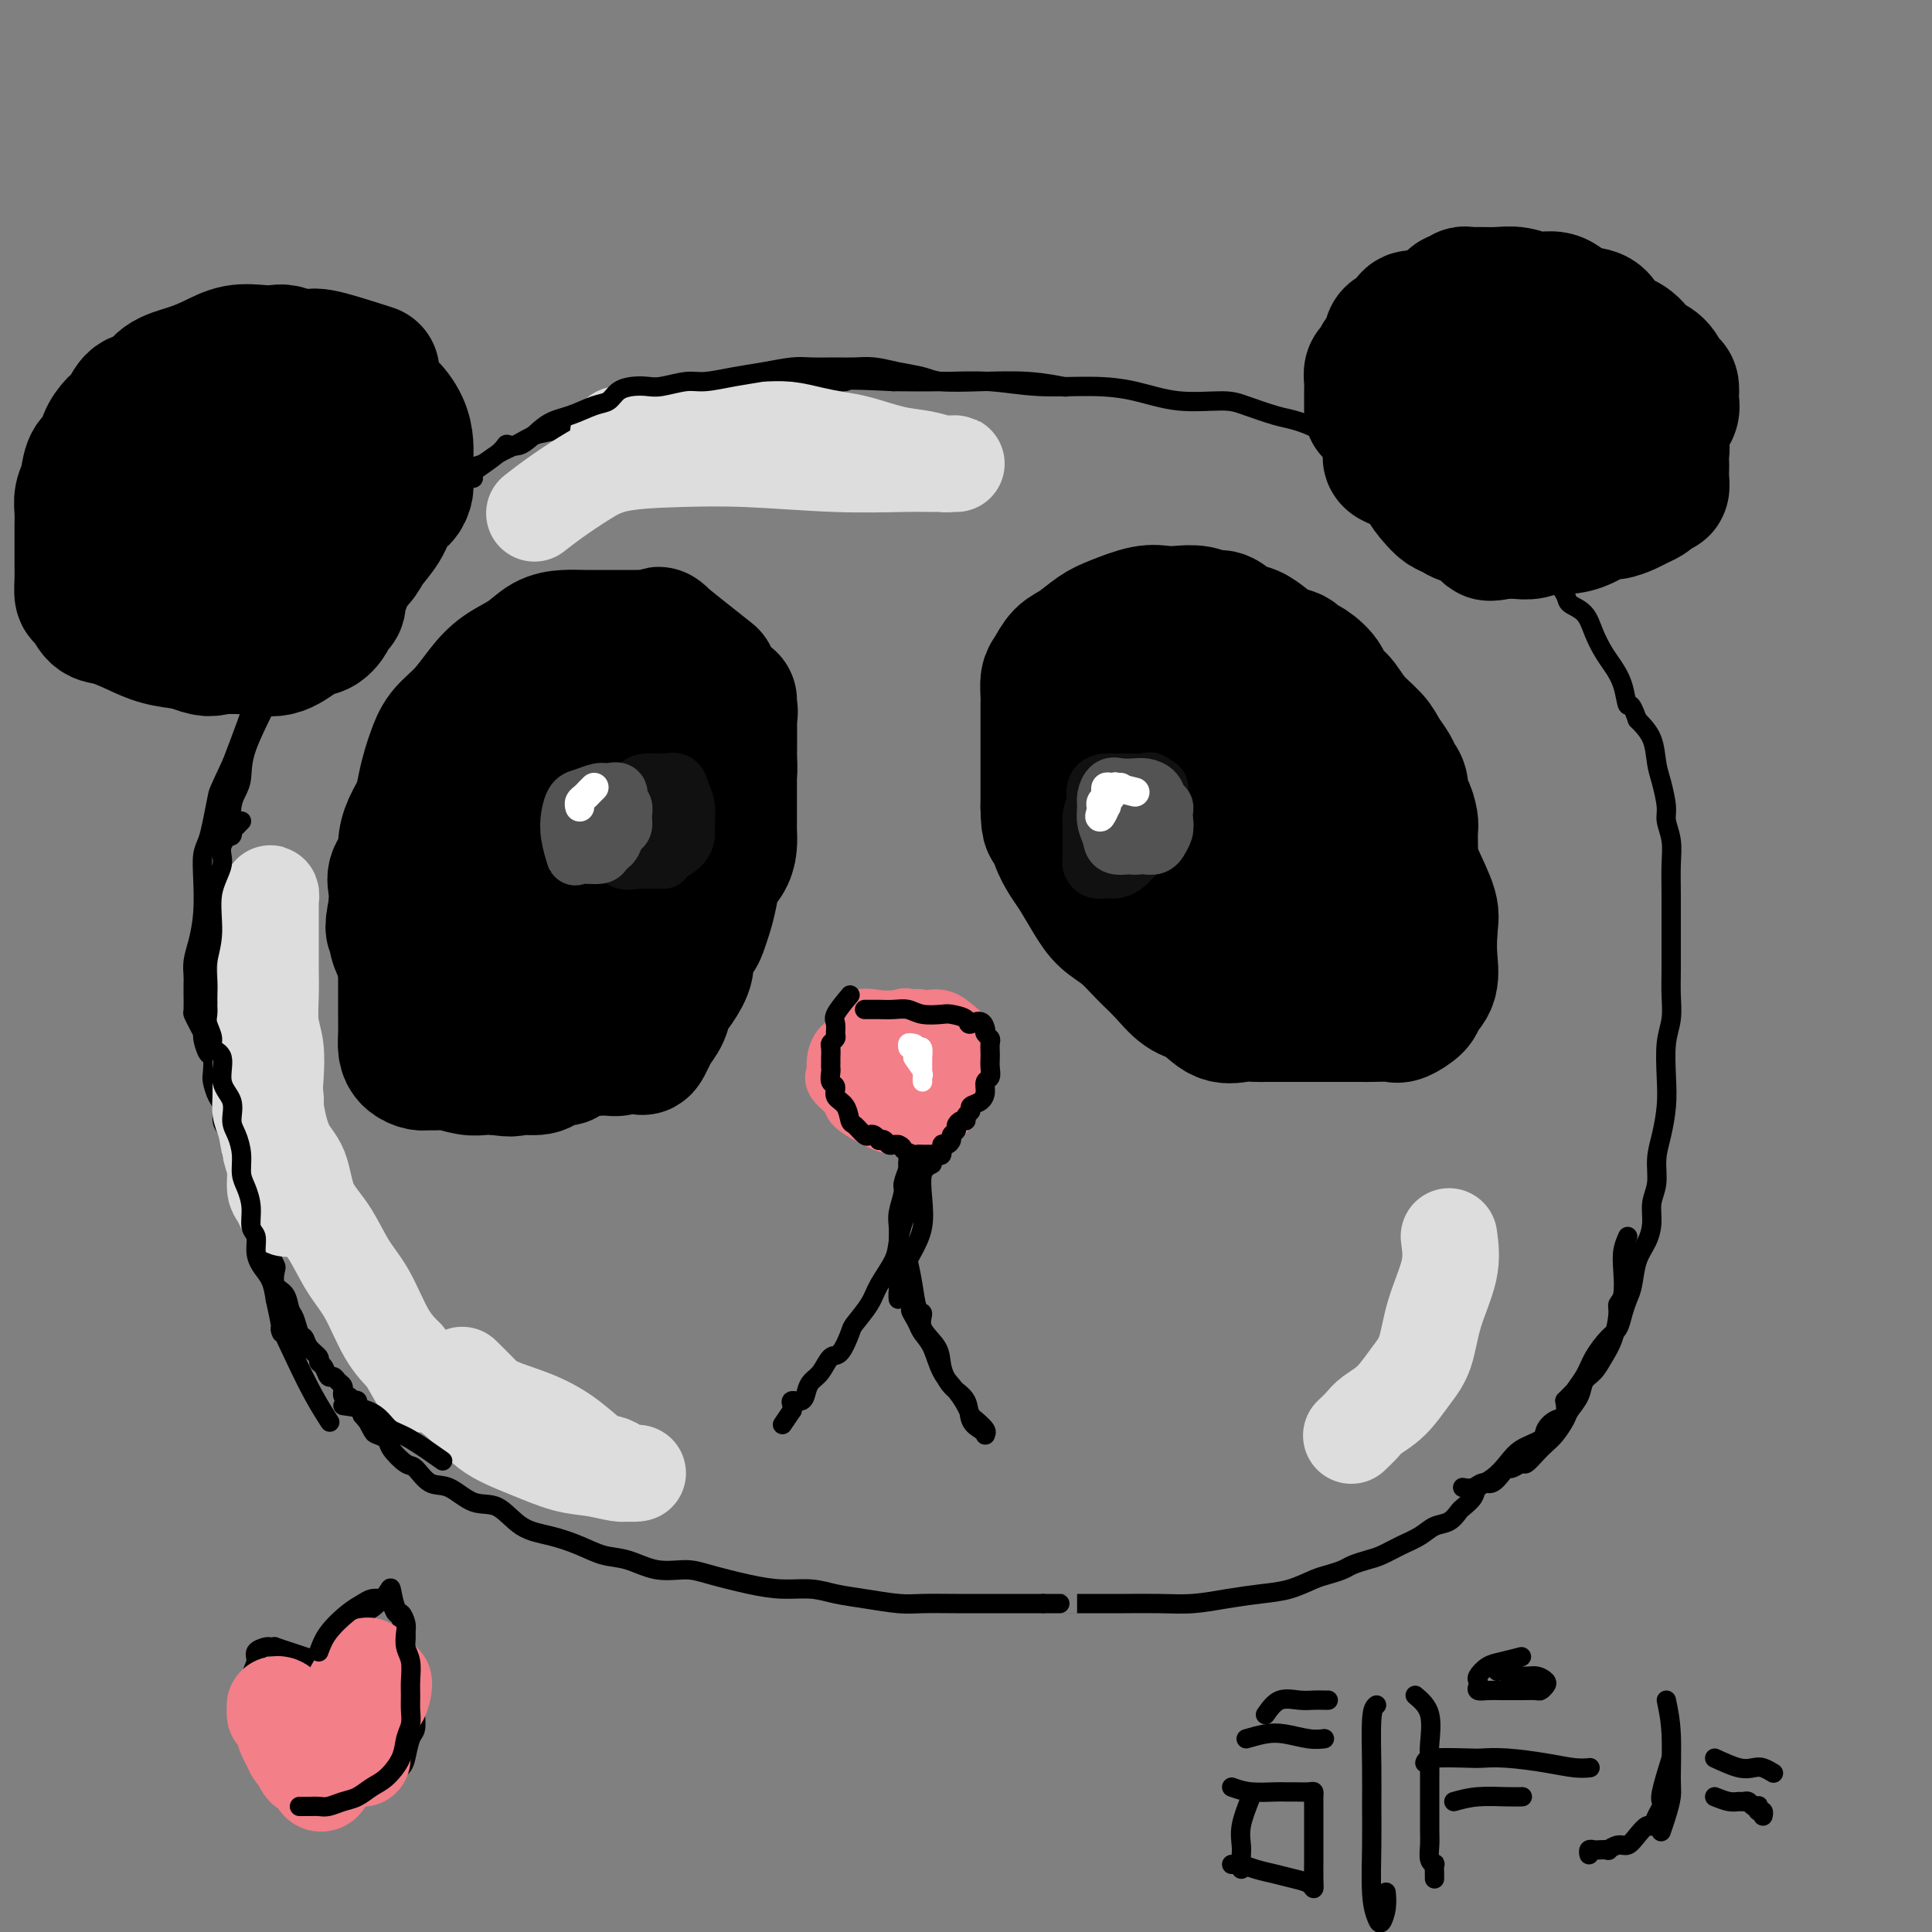 <svg viewBox='0 0 400 400' version='1.1' xmlns='http://www.w3.org/2000/svg' xmlns:xlink='http://www.w3.org/1999/xlink'><rect x="0" y="0" width="400" height="400" fill="#808080" stroke="none"/><g fill='none' stroke='rgb(0,0,0)' stroke-width='28' stroke-linecap='round' stroke-linejoin='round'><path d='M118,138c-1.713,0.550 -3.426,1.100 -5,2c-1.574,0.900 -3.010,2.151 -4,3c-0.990,0.849 -1.536,1.297 -2,2c-0.464,0.703 -0.847,1.661 -2,3c-1.153,1.339 -3.076,3.060 -5,5c-1.924,1.940 -3.849,4.101 -5,6c-1.151,1.899 -1.527,3.536 -2,5c-0.473,1.464 -1.044,2.754 -2,4c-0.956,1.246 -2.298,2.448 -3,4c-0.702,1.552 -0.762,3.455 -1,5c-0.238,1.545 -0.652,2.730 -1,4c-0.348,1.270 -0.629,2.623 -1,4c-0.371,1.377 -0.831,2.779 -1,4c-0.169,1.221 -0.045,2.261 0,3c0.045,0.739 0.012,1.176 0,2c-0.012,0.824 -0.003,2.033 0,3c0.003,0.967 0.000,1.690 0,3c-0.000,1.310 0.002,3.205 0,5c-0.002,1.795 -0.008,3.490 0,5c0.008,1.510 0.031,2.835 0,4c-0.031,1.165 -0.116,2.168 0,3c0.116,0.832 0.434,1.491 1,2c0.566,0.509 1.382,0.867 2,1c0.618,0.133 1.040,0.039 1,0c-0.040,-0.039 -0.541,-0.025 0,0c0.541,0.025 2.126,0.059 3,0c0.874,-0.059 1.038,-0.212 2,0c0.962,0.212 2.720,0.788 4,1c1.280,0.212 2.080,0.061 3,0c0.920,-0.061 1.960,-0.030 3,0'/><path d='M103,221c3.628,0.607 3.200,0.126 4,0c0.800,-0.126 2.830,0.103 4,0c1.170,-0.103 1.479,-0.538 2,-1c0.521,-0.462 1.252,-0.949 2,-1c0.748,-0.051 1.513,0.335 2,0c0.487,-0.335 0.697,-1.391 1,-2c0.303,-0.609 0.700,-0.769 1,-1c0.300,-0.231 0.502,-0.532 1,-1c0.498,-0.468 1.292,-1.104 2,-2c0.708,-0.896 1.331,-2.052 2,-3c0.669,-0.948 1.382,-1.688 2,-3c0.618,-1.312 1.139,-3.197 2,-5c0.861,-1.803 2.063,-3.525 3,-5c0.937,-1.475 1.609,-2.704 2,-4c0.391,-1.296 0.501,-2.660 1,-4c0.499,-1.340 1.388,-2.654 2,-4c0.612,-1.346 0.949,-2.722 1,-4c0.051,-1.278 -0.182,-2.459 0,-4c0.182,-1.541 0.781,-3.444 1,-5c0.219,-1.556 0.058,-2.767 0,-4c-0.058,-1.233 -0.015,-2.489 0,-4c0.015,-1.511 -0.000,-3.277 0,-5c0.000,-1.723 0.016,-3.403 0,-5c-0.016,-1.597 -0.063,-3.110 0,-4c0.063,-0.890 0.235,-1.156 0,-2c-0.235,-0.844 -0.878,-2.265 -1,-3c-0.122,-0.735 0.277,-0.785 0,-1c-0.277,-0.215 -1.229,-0.594 -2,-1c-0.771,-0.406 -1.361,-0.840 -2,-1c-0.639,-0.160 -1.325,-0.046 -2,0c-0.675,0.046 -1.337,0.023 -2,0'/><path d='M129,142c-1.248,-0.152 -1.366,-0.031 -2,0c-0.634,0.031 -1.782,-0.026 -3,0c-1.218,0.026 -2.505,0.137 -4,0c-1.495,-0.137 -3.197,-0.522 -5,0c-1.803,0.522 -3.706,1.952 -6,3c-2.294,1.048 -4.979,1.714 -7,3c-2.021,1.286 -3.379,3.191 -5,5c-1.621,1.809 -3.506,3.521 -5,5c-1.494,1.479 -2.596,2.724 -3,4c-0.404,1.276 -0.108,2.581 0,4c0.108,1.419 0.028,2.950 0,5c-0.028,2.050 -0.005,4.619 0,7c0.005,2.381 -0.010,4.574 0,7c0.010,2.426 0.044,5.083 0,7c-0.044,1.917 -0.167,3.092 0,5c0.167,1.908 0.625,4.550 1,7c0.375,2.450 0.667,4.709 1,6c0.333,1.291 0.707,1.615 1,2c0.293,0.385 0.506,0.830 1,1c0.494,0.170 1.269,0.064 2,0c0.731,-0.064 1.418,-0.087 2,0c0.582,0.087 1.058,0.282 2,0c0.942,-0.282 2.349,-1.043 3,-2c0.651,-0.957 0.547,-2.112 1,-3c0.453,-0.888 1.465,-1.509 2,-3c0.535,-1.491 0.594,-3.853 1,-6c0.406,-2.147 1.158,-4.081 2,-7c0.842,-2.919 1.772,-6.824 3,-10c1.228,-3.176 2.754,-5.624 4,-8c1.246,-2.376 2.213,-4.679 3,-6c0.787,-1.321 1.393,-1.661 2,-2'/><path d='M120,166c2.740,-7.606 0.591,-4.122 0,-3c-0.591,1.122 0.378,-0.118 1,-1c0.622,-0.882 0.899,-1.407 1,-2c0.101,-0.593 0.027,-1.254 0,-2c-0.027,-0.746 -0.007,-1.575 0,-2c0.007,-0.425 0.002,-0.445 0,-1c-0.002,-0.555 0.000,-1.646 0,-2c-0.000,-0.354 -0.003,0.029 0,0c0.003,-0.029 0.012,-0.471 0,0c-0.012,0.471 -0.045,1.854 0,3c0.045,1.146 0.168,2.055 0,3c-0.168,0.945 -0.627,1.924 -1,3c-0.373,1.076 -0.661,2.247 -1,3c-0.339,0.753 -0.730,1.088 -1,2c-0.270,0.912 -0.419,2.399 -1,4c-0.581,1.601 -1.595,3.314 -2,4c-0.405,0.686 -0.203,0.343 0,0'/><path d='M278,148c-2.480,-3.283 -4.961,-6.567 -6,-8c-1.039,-1.433 -0.637,-1.017 -1,-1c-0.363,0.017 -1.490,-0.367 -2,-1c-0.510,-0.633 -0.404,-1.516 -1,-2c-0.596,-0.484 -1.893,-0.568 -3,-1c-1.107,-0.432 -2.025,-1.211 -3,-2c-0.975,-0.789 -2.006,-1.588 -3,-2c-0.994,-0.412 -1.950,-0.436 -3,-1c-1.050,-0.564 -2.195,-1.667 -3,-2c-0.805,-0.333 -1.269,0.105 -2,0c-0.731,-0.105 -1.728,-0.754 -3,-1c-1.272,-0.246 -2.818,-0.089 -4,0c-1.182,0.089 -2.000,0.111 -3,0c-1.000,-0.111 -2.183,-0.354 -4,0c-1.817,0.354 -4.269,1.306 -6,2c-1.731,0.694 -2.741,1.129 -4,2c-1.259,0.871 -2.768,2.177 -4,3c-1.232,0.823 -2.186,1.164 -3,2c-0.814,0.836 -1.486,2.166 -2,3c-0.514,0.834 -0.870,1.171 -1,2c-0.130,0.829 -0.035,2.152 0,3c0.035,0.848 0.009,1.223 0,2c-0.009,0.777 -0.003,1.957 0,3c0.003,1.043 0.001,1.950 0,3c-0.001,1.050 -0.000,2.244 0,4c0.000,1.756 0.000,4.073 0,6c-0.000,1.927 -0.000,3.463 0,5'/><path d='M217,167c0.038,5.112 0.632,3.893 1,4c0.368,0.107 0.509,1.540 1,3c0.491,1.460 1.331,2.945 2,4c0.669,1.055 1.168,1.678 2,3c0.832,1.322 1.996,3.343 3,5c1.004,1.657 1.846,2.952 3,4c1.154,1.048 2.619,1.851 4,3c1.381,1.149 2.679,2.645 4,4c1.321,1.355 2.664,2.570 4,4c1.336,1.430 2.666,3.077 4,4c1.334,0.923 2.674,1.123 4,2c1.326,0.877 2.638,2.431 4,3c1.362,0.569 2.773,0.152 4,0c1.227,-0.152 2.268,-0.041 3,0c0.732,0.041 1.154,0.011 2,0c0.846,-0.011 2.117,-0.003 3,0c0.883,0.003 1.380,0.001 2,0c0.620,-0.001 1.363,-0.000 2,0c0.637,0.000 1.168,0.000 2,0c0.832,-0.000 1.964,0.000 3,0c1.036,-0.000 1.976,-0.000 3,0c1.024,0.000 2.132,0.002 3,0c0.868,-0.002 1.497,-0.007 2,0c0.503,0.007 0.879,0.024 2,0c1.121,-0.024 2.987,-0.091 4,0c1.013,0.091 1.171,0.339 2,0c0.829,-0.339 2.327,-1.265 3,-2c0.673,-0.735 0.521,-1.280 1,-2c0.479,-0.720 1.591,-1.617 2,-3c0.409,-1.383 0.117,-3.252 0,-5c-0.117,-1.748 -0.058,-3.374 0,-5'/><path d='M296,193c0.151,-2.331 0.529,-3.160 0,-5c-0.529,-1.840 -1.967,-4.692 -3,-7c-1.033,-2.308 -1.663,-4.070 -3,-6c-1.337,-1.930 -3.382,-4.026 -5,-6c-1.618,-1.974 -2.808,-3.827 -5,-6c-2.192,-2.173 -5.385,-4.666 -8,-7c-2.615,-2.334 -4.650,-4.510 -7,-6c-2.350,-1.490 -5.013,-2.294 -7,-3c-1.987,-0.706 -3.299,-1.316 -5,-2c-1.701,-0.684 -3.793,-1.443 -6,-2c-2.207,-0.557 -4.530,-0.910 -6,-1c-1.470,-0.090 -2.088,0.085 -3,0c-0.912,-0.085 -2.119,-0.430 -3,0c-0.881,0.430 -1.438,1.637 -2,3c-0.562,1.363 -1.130,2.884 -2,4c-0.870,1.116 -2.040,1.828 -3,4c-0.960,2.172 -1.708,5.805 -2,9c-0.292,3.195 -0.128,5.953 0,8c0.128,2.047 0.220,3.382 1,5c0.780,1.618 2.248,3.520 4,5c1.752,1.480 3.788,2.540 6,4c2.212,1.460 4.599,3.320 7,5c2.401,1.680 4.815,3.179 7,4c2.185,0.821 4.140,0.964 6,1c1.860,0.036 3.623,-0.035 5,0c1.377,0.035 2.367,0.177 3,0c0.633,-0.177 0.907,-0.672 1,-1c0.093,-0.328 0.004,-0.490 0,-1c-0.004,-0.510 0.076,-1.368 0,-3c-0.076,-1.632 -0.307,-4.038 -1,-7c-0.693,-2.962 -1.846,-6.481 -3,-10'/><path d='M262,172c-0.940,-4.913 -1.791,-6.194 -3,-8c-1.209,-1.806 -2.777,-4.135 -4,-6c-1.223,-1.865 -2.103,-3.266 -3,-4c-0.897,-0.734 -1.813,-0.799 -2,-1c-0.187,-0.201 0.354,-0.536 1,0c0.646,0.536 1.397,1.945 2,3c0.603,1.055 1.058,1.758 2,3c0.942,1.242 2.373,3.024 4,5c1.627,1.976 3.451,4.147 5,6c1.549,1.853 2.822,3.387 4,5c1.178,1.613 2.260,3.305 3,5c0.740,1.695 1.138,3.394 1,4c-0.138,0.606 -0.812,0.119 -1,0c-0.188,-0.119 0.108,0.129 0,0c-0.108,-0.129 -0.622,-0.636 -1,-1c-0.378,-0.364 -0.620,-0.586 -1,-1c-0.380,-0.414 -0.899,-1.019 -2,-2c-1.101,-0.981 -2.785,-2.339 -5,-4c-2.215,-1.661 -4.963,-3.626 -8,-5c-3.037,-1.374 -6.364,-2.158 -9,-3c-2.636,-0.842 -4.583,-1.741 -6,-2c-1.417,-0.259 -2.305,0.123 -3,0c-0.695,-0.123 -1.199,-0.749 -1,-1c0.199,-0.251 1.099,-0.125 2,0'/><path d='M237,165c-2.108,-0.932 1.121,-0.263 3,0c1.879,0.263 2.409,0.120 3,0c0.591,-0.120 1.242,-0.216 2,0c0.758,0.216 1.623,0.746 3,1c1.377,0.254 3.266,0.233 5,1c1.734,0.767 3.313,2.322 6,5c2.687,2.678 6.482,6.479 8,8c1.518,1.521 0.759,0.760 0,0'/><path d='M262,136c2.282,0.376 4.564,0.753 6,1c1.436,0.247 2.024,0.365 3,1c0.976,0.635 2.338,1.787 3,3c0.662,1.213 0.624,2.488 1,3c0.376,0.512 1.165,0.262 2,1c0.835,0.738 1.715,2.463 3,4c1.285,1.537 2.975,2.886 4,4c1.025,1.114 1.384,1.994 2,3c0.616,1.006 1.488,2.137 2,3c0.512,0.863 0.663,1.457 1,2c0.337,0.543 0.861,1.037 1,2c0.139,0.963 -0.106,2.397 0,3c0.106,0.603 0.564,0.376 1,1c0.436,0.624 0.849,2.098 1,3c0.151,0.902 0.040,1.230 0,2c-0.040,0.770 -0.009,1.980 0,3c0.009,1.020 -0.004,1.849 0,3c0.004,1.151 0.024,2.623 0,4c-0.024,1.377 -0.093,2.658 0,4c0.093,1.342 0.348,2.745 0,4c-0.348,1.255 -1.301,2.361 -2,3c-0.699,0.639 -1.146,0.812 -2,1c-0.854,0.188 -2.116,0.391 -3,1c-0.884,0.609 -1.392,1.626 -2,2c-0.608,0.374 -1.317,0.107 -2,0c-0.683,-0.107 -1.342,-0.053 -2,0'/><path d='M279,197c-2.611,1.082 -2.637,0.286 -3,0c-0.363,-0.286 -1.061,-0.063 -2,0c-0.939,0.063 -2.118,-0.035 -3,0c-0.882,0.035 -1.468,0.202 -3,0c-1.532,-0.202 -4.009,-0.772 -5,-1c-0.991,-0.228 -0.495,-0.114 0,0'/><path d='M147,140c-4.270,-3.381 -8.541,-6.762 -10,-8c-1.459,-1.238 -0.108,-0.332 0,0c0.108,0.332 -1.027,0.089 -2,0c-0.973,-0.089 -1.786,-0.024 -3,0c-1.214,0.024 -2.831,0.008 -4,0c-1.169,-0.008 -1.890,-0.007 -3,0c-1.110,0.007 -2.611,0.021 -4,0c-1.389,-0.021 -2.668,-0.075 -4,0c-1.332,0.075 -2.719,0.281 -4,1c-1.281,0.719 -2.458,1.952 -4,3c-1.542,1.048 -3.449,1.912 -5,3c-1.551,1.088 -2.744,2.401 -4,4c-1.256,1.599 -2.574,3.484 -4,5c-1.426,1.516 -2.958,2.663 -4,4c-1.042,1.337 -1.592,2.864 -2,4c-0.408,1.136 -0.674,1.883 -1,3c-0.326,1.117 -0.712,2.606 -1,4c-0.288,1.394 -0.477,2.694 -1,4c-0.523,1.306 -1.380,2.617 -2,4c-0.620,1.383 -1.003,2.837 -1,4c0.003,1.163 0.393,2.033 0,3c-0.393,0.967 -1.567,2.030 -2,3c-0.433,0.970 -0.124,1.849 0,3c0.124,1.151 0.062,2.576 0,4'/><path d='M82,188c-1.225,5.773 -0.287,4.206 0,4c0.287,-0.206 -0.078,0.948 0,2c0.078,1.052 0.598,2.000 1,3c0.402,1.000 0.684,2.050 1,3c0.316,0.950 0.664,1.799 1,3c0.336,1.201 0.660,2.752 1,4c0.340,1.248 0.696,2.191 1,3c0.304,0.809 0.557,1.485 1,2c0.443,0.515 1.077,0.870 2,1c0.923,0.130 2.134,0.035 3,0c0.866,-0.035 1.386,-0.009 2,0c0.614,0.009 1.322,0.002 2,0c0.678,-0.002 1.324,-0.001 2,0c0.676,0.001 1.380,0.000 2,0c0.620,-0.000 1.155,-0.000 2,0c0.845,0.000 1.999,-0.000 3,0c1.001,0.000 1.850,0.000 3,0c1.150,-0.000 2.602,-0.000 4,0c1.398,0.000 2.742,0.001 4,0c1.258,-0.001 2.428,-0.003 3,0c0.572,0.003 0.545,0.012 1,0c0.455,-0.012 1.393,-0.044 2,0c0.607,0.044 0.884,0.164 1,0c0.116,-0.164 0.073,-0.610 0,-1c-0.073,-0.390 -0.174,-0.722 0,-1c0.174,-0.278 0.624,-0.500 1,-1c0.376,-0.500 0.678,-1.278 1,-2c0.322,-0.722 0.664,-1.387 1,-2c0.336,-0.613 0.668,-1.175 1,-2c0.332,-0.825 0.666,-1.912 1,-3'/><path d='M129,201c1.524,-2.392 2.335,-2.373 3,-3c0.665,-0.627 1.185,-1.901 2,-3c0.815,-1.099 1.923,-2.025 3,-3c1.077,-0.975 2.121,-2.001 3,-3c0.879,-0.999 1.594,-1.973 2,-3c0.406,-1.027 0.504,-2.108 1,-3c0.496,-0.892 1.390,-1.594 2,-3c0.610,-1.406 0.937,-3.516 1,-5c0.063,-1.484 -0.138,-2.341 0,-3c0.138,-0.659 0.615,-1.120 1,-2c0.385,-0.880 0.677,-2.179 1,-3c0.323,-0.821 0.675,-1.164 1,-2c0.325,-0.836 0.623,-2.163 1,-3c0.377,-0.837 0.833,-1.182 1,-2c0.167,-0.818 0.045,-2.108 0,-3c-0.045,-0.892 -0.012,-1.387 0,-2c0.012,-0.613 0.003,-1.344 0,-2c-0.003,-0.656 0.001,-1.236 0,-2c-0.001,-0.764 -0.007,-1.711 0,-2c0.007,-0.289 0.026,0.080 0,0c-0.026,-0.080 -0.098,-0.610 0,-1c0.098,-0.390 0.367,-0.641 0,-1c-0.367,-0.359 -1.368,-0.828 -2,-1c-0.632,-0.172 -0.895,-0.049 -1,0c-0.105,0.049 -0.053,0.025 0,0'/><path d='M284,85c-0.006,-1.521 -0.013,-3.043 0,-4c0.013,-0.957 0.045,-1.351 0,-2c-0.045,-0.649 -0.166,-1.553 0,-2c0.166,-0.447 0.618,-0.438 1,-1c0.382,-0.562 0.693,-1.695 1,-2c0.307,-0.305 0.611,0.218 1,0c0.389,-0.218 0.863,-1.176 1,-2c0.137,-0.824 -0.063,-1.513 0,-2c0.063,-0.487 0.388,-0.771 1,-1c0.612,-0.229 1.512,-0.401 2,-1c0.488,-0.599 0.565,-1.625 1,-2c0.435,-0.375 1.230,-0.100 2,0c0.770,0.100 1.516,0.026 2,0c0.484,-0.026 0.707,-0.005 1,0c0.293,0.005 0.657,-0.005 1,0c0.343,0.005 0.665,0.025 1,0c0.335,-0.025 0.682,-0.094 1,0c0.318,0.094 0.607,0.353 1,1c0.393,0.647 0.889,1.683 1,2c0.111,0.317 -0.163,-0.084 0,0c0.163,0.084 0.762,0.651 1,1c0.238,0.349 0.116,0.478 0,1c-0.116,0.522 -0.224,1.438 0,2c0.224,0.562 0.782,0.769 1,1c0.218,0.231 0.097,0.485 0,1c-0.097,0.515 -0.171,1.290 0,2c0.171,0.710 0.585,1.355 1,2'/><path d='M305,79c1.172,2.351 1.102,1.730 1,2c-0.102,0.270 -0.234,1.432 0,2c0.234,0.568 0.836,0.544 1,1c0.164,0.456 -0.110,1.393 0,2c0.110,0.607 0.603,0.884 1,1c0.397,0.116 0.698,0.071 1,0c0.302,-0.071 0.606,-0.169 1,0c0.394,0.169 0.879,0.606 1,0c0.121,-0.606 -0.121,-2.256 0,-3c0.121,-0.744 0.605,-0.580 1,-1c0.395,-0.420 0.700,-1.422 1,-2c0.300,-0.578 0.594,-0.733 1,-1c0.406,-0.267 0.923,-0.645 1,-1c0.077,-0.355 -0.285,-0.687 0,-1c0.285,-0.313 1.217,-0.606 2,-1c0.783,-0.394 1.417,-0.890 2,-1c0.583,-0.110 1.114,0.167 2,0c0.886,-0.167 2.125,-0.777 3,-1c0.875,-0.223 1.385,-0.060 2,0c0.615,0.060 1.334,0.016 2,0c0.666,-0.016 1.277,-0.004 2,0c0.723,0.004 1.556,0.000 2,0c0.444,-0.000 0.497,0.003 1,0c0.503,-0.003 1.454,-0.012 2,0c0.546,0.012 0.685,0.045 1,0c0.315,-0.045 0.805,-0.167 1,0c0.195,0.167 0.093,0.622 0,1c-0.093,0.378 -0.179,0.679 0,1c0.179,0.321 0.623,0.663 1,1c0.377,0.337 0.689,0.668 1,1'/><path d='M339,79c0.786,0.741 0.750,0.594 1,1c0.250,0.406 0.785,1.364 1,2c0.215,0.636 0.109,0.949 0,1c-0.109,0.051 -0.222,-0.160 0,0c0.222,0.160 0.778,0.691 1,1c0.222,0.309 0.111,0.397 0,1c-0.111,0.603 -0.222,1.723 0,2c0.222,0.277 0.777,-0.288 1,0c0.223,0.288 0.112,1.429 0,2c-0.112,0.571 -0.226,0.572 0,1c0.226,0.428 0.792,1.283 1,2c0.208,0.717 0.056,1.296 0,2c-0.056,0.704 -0.018,1.533 0,2c0.018,0.467 0.016,0.573 0,1c-0.016,0.427 -0.045,1.175 0,2c0.045,0.825 0.163,1.727 0,2c-0.163,0.273 -0.609,-0.082 -1,0c-0.391,0.082 -0.728,0.601 -1,1c-0.272,0.399 -0.480,0.680 -1,1c-0.520,0.320 -1.353,0.681 -2,1c-0.647,0.319 -1.110,0.597 -2,1c-0.890,0.403 -2.209,0.930 -3,1c-0.791,0.070 -1.054,-0.317 -2,0c-0.946,0.317 -2.574,1.339 -4,2c-1.426,0.661 -2.650,0.962 -4,1c-1.350,0.038 -2.826,-0.186 -4,0c-1.174,0.186 -2.047,0.781 -3,1c-0.953,0.219 -1.987,0.063 -3,0c-1.013,-0.063 -2.007,-0.031 -3,0'/><path d='M311,110c-4.991,1.065 -1.970,-0.272 -1,-1c0.970,-0.728 -0.112,-0.847 -1,-1c-0.888,-0.153 -1.580,-0.340 -2,-1c-0.420,-0.660 -0.566,-1.794 -1,-2c-0.434,-0.206 -1.155,0.516 -2,0c-0.845,-0.516 -1.813,-2.271 -3,-3c-1.187,-0.729 -2.591,-0.433 -4,-1c-1.409,-0.567 -2.823,-1.997 -4,-3c-1.177,-1.003 -2.119,-1.578 -3,-2c-0.881,-0.422 -1.703,-0.691 -2,-1c-0.297,-0.309 -0.070,-0.659 0,-1c0.070,-0.341 -0.018,-0.673 0,-1c0.018,-0.327 0.140,-0.650 0,-1c-0.140,-0.350 -0.543,-0.727 0,-1c0.543,-0.273 2.032,-0.440 3,-1c0.968,-0.560 1.417,-1.511 2,-2c0.583,-0.489 1.301,-0.516 2,-1c0.699,-0.484 1.379,-1.426 2,-2c0.621,-0.574 1.184,-0.781 2,-1c0.816,-0.219 1.885,-0.452 3,-1c1.115,-0.548 2.277,-1.413 4,-2c1.723,-0.587 4.006,-0.896 6,-1c1.994,-0.104 3.697,-0.002 5,0c1.303,0.002 2.206,-0.095 3,0c0.794,0.095 1.481,0.380 2,1c0.519,0.620 0.871,1.573 1,2c0.129,0.427 0.035,0.327 0,1c-0.035,0.673 -0.009,2.119 0,3c0.009,0.881 0.002,1.199 0,2c-0.002,0.801 -0.001,2.086 0,3c0.001,0.914 0.000,1.457 0,2'/><path d='M323,94c0.514,2.756 0.297,2.648 0,3c-0.297,0.352 -0.676,1.166 -1,2c-0.324,0.834 -0.595,1.688 -1,2c-0.405,0.313 -0.944,0.084 -1,0c-0.056,-0.084 0.369,-0.023 0,0c-0.369,0.023 -1.534,0.006 -2,0c-0.466,-0.006 -0.233,-0.003 0,0'/><path d='M295,72c0.673,-2.908 1.346,-5.816 2,-7c0.654,-1.184 1.288,-0.643 2,-1c0.712,-0.357 1.502,-1.612 2,-2c0.498,-0.388 0.706,0.093 1,0c0.294,-0.093 0.675,-0.758 1,-1c0.325,-0.242 0.592,-0.061 1,0c0.408,0.061 0.955,0.000 2,0c1.045,-0.000 2.586,0.059 4,0c1.414,-0.059 2.699,-0.237 4,0c1.301,0.237 2.618,0.888 4,1c1.382,0.112 2.830,-0.314 4,0c1.170,0.314 2.064,1.367 3,2c0.936,0.633 1.916,0.845 3,1c1.084,0.155 2.272,0.253 3,1c0.728,0.747 0.997,2.144 2,3c1.003,0.856 2.742,1.170 4,2c1.258,0.830 2.036,2.177 3,3c0.964,0.823 2.114,1.123 3,2c0.886,0.877 1.507,2.332 2,3c0.493,0.668 0.859,0.549 1,1c0.141,0.451 0.058,1.471 0,2c-0.058,0.529 -0.093,0.565 0,1c0.093,0.435 0.312,1.267 0,2c-0.312,0.733 -1.156,1.366 -2,2'/><path d='M344,87c-0.264,2.309 -1.426,2.581 -2,3c-0.574,0.419 -0.562,0.985 -1,2c-0.438,1.015 -1.325,2.478 -2,4c-0.675,1.522 -1.136,3.104 -2,4c-0.864,0.896 -2.130,1.105 -3,2c-0.870,0.895 -1.344,2.475 -2,3c-0.656,0.525 -1.496,-0.003 -2,0c-0.504,0.003 -0.674,0.539 -1,1c-0.326,0.461 -0.807,0.846 -1,1c-0.193,0.154 -0.096,0.077 0,0'/><path d='M77,77c-3.926,-1.260 -7.853,-2.520 -10,-3c-2.147,-0.480 -2.516,-0.181 -3,0c-0.484,0.181 -1.083,0.243 -2,0c-0.917,-0.243 -2.152,-0.791 -3,-1c-0.848,-0.209 -1.310,-0.078 -2,0c-0.690,0.078 -1.609,0.102 -3,0c-1.391,-0.102 -3.253,-0.332 -5,0c-1.747,0.332 -3.378,1.225 -5,2c-1.622,0.775 -3.236,1.433 -5,2c-1.764,0.567 -3.680,1.043 -5,2c-1.320,0.957 -2.045,2.394 -3,3c-0.955,0.606 -2.139,0.379 -3,1c-0.861,0.621 -1.400,2.090 -2,3c-0.600,0.910 -1.260,1.262 -2,2c-0.740,0.738 -1.561,1.863 -2,3c-0.439,1.137 -0.496,2.286 -1,3c-0.504,0.714 -1.456,0.995 -2,2c-0.544,1.005 -0.682,2.736 -1,4c-0.318,1.264 -0.817,2.061 -1,3c-0.183,0.939 -0.049,2.022 0,3c0.049,0.978 0.012,1.853 0,3c-0.012,1.147 -0.001,2.567 0,4c0.001,1.433 -0.008,2.878 0,4c0.008,1.122 0.034,1.921 0,3c-0.034,1.079 -0.127,2.438 0,3c0.127,0.562 0.475,0.325 1,1c0.525,0.675 1.226,2.261 2,3c0.774,0.739 1.620,0.631 3,1c1.380,0.369 3.295,1.215 5,2c1.705,0.785 3.202,1.510 5,2c1.798,0.490 3.899,0.745 6,1'/><path d='M39,133c4.416,1.786 4.457,1.251 6,1c1.543,-0.251 4.588,-0.216 7,0c2.412,0.216 4.190,0.615 6,0c1.810,-0.615 3.652,-2.244 5,-3c1.348,-0.756 2.202,-0.639 3,-1c0.798,-0.361 1.539,-1.199 2,-2c0.461,-0.801 0.643,-1.565 1,-2c0.357,-0.435 0.890,-0.542 1,-1c0.110,-0.458 -0.204,-1.266 0,-2c0.204,-0.734 0.926,-1.396 1,-2c0.074,-0.604 -0.500,-1.152 0,-2c0.500,-0.848 2.074,-1.995 3,-3c0.926,-1.005 1.205,-1.869 2,-3c0.795,-1.131 2.108,-2.530 3,-4c0.892,-1.470 1.363,-3.013 2,-4c0.637,-0.987 1.438,-1.419 2,-2c0.562,-0.581 0.883,-1.313 1,-2c0.117,-0.687 0.030,-1.330 0,-2c-0.030,-0.670 -0.002,-1.366 0,-2c0.002,-0.634 -0.021,-1.205 0,-2c0.021,-0.795 0.086,-1.813 0,-3c-0.086,-1.187 -0.324,-2.542 -1,-4c-0.676,-1.458 -1.788,-3.018 -3,-4c-1.212,-0.982 -2.522,-1.387 -4,-2c-1.478,-0.613 -3.124,-1.436 -5,-2c-1.876,-0.564 -3.981,-0.869 -6,-1c-2.019,-0.131 -3.953,-0.088 -6,0c-2.047,0.088 -4.209,0.219 -7,1c-2.791,0.781 -6.213,2.210 -9,4c-2.787,1.790 -4.939,3.940 -7,6c-2.061,2.060 -4.030,4.030 -6,6'/><path d='M30,96c-2.960,3.463 -3.860,6.119 -5,9c-1.140,2.881 -2.521,5.987 -3,9c-0.479,3.013 -0.056,5.933 0,8c0.056,2.067 -0.256,3.280 0,4c0.256,0.720 1.081,0.945 2,1c0.919,0.055 1.932,-0.061 3,0c1.068,0.061 2.189,0.298 3,0c0.811,-0.298 1.311,-1.131 2,-2c0.689,-0.869 1.568,-1.772 2,-3c0.432,-1.228 0.418,-2.779 1,-4c0.582,-1.221 1.762,-2.110 3,-4c1.238,-1.890 2.534,-4.779 4,-7c1.466,-2.221 3.101,-3.772 5,-5c1.899,-1.228 4.063,-2.131 5,-3c0.937,-0.869 0.646,-1.705 1,-2c0.354,-0.295 1.353,-0.051 2,0c0.647,0.051 0.941,-0.091 1,0c0.059,0.091 -0.119,0.414 0,1c0.119,0.586 0.533,1.434 1,2c0.467,0.566 0.987,0.848 2,1c1.013,0.152 2.520,0.172 3,1c0.480,0.828 -0.066,2.462 0,3c0.066,0.538 0.744,-0.020 1,0c0.256,0.020 0.089,0.619 0,1c-0.089,0.381 -0.100,0.546 -1,1c-0.900,0.454 -2.690,1.197 -5,2c-2.310,0.803 -5.141,1.665 -8,3c-2.859,1.335 -5.746,3.141 -9,5c-3.254,1.859 -6.876,3.770 -9,5c-2.124,1.230 -2.750,1.780 -3,2c-0.250,0.220 -0.125,0.110 0,0'/><path d='M297,82c-1.691,1.828 -3.382,3.655 -4,5c-0.618,1.345 -0.162,2.207 0,3c0.162,0.793 0.032,1.517 0,2c-0.032,0.483 0.036,0.723 0,1c-0.036,0.277 -0.175,0.589 0,1c0.175,0.411 0.666,0.922 1,2c0.334,1.078 0.512,2.723 1,4c0.488,1.277 1.287,2.184 2,3c0.713,0.816 1.339,1.539 2,2c0.661,0.461 1.358,0.659 2,1c0.642,0.341 1.230,0.823 2,1c0.770,0.177 1.722,0.047 3,0c1.278,-0.047 2.883,-0.013 4,0c1.117,0.013 1.748,0.004 2,0c0.252,-0.004 0.126,-0.002 0,0'/><path d='M151,145c-0.000,1.150 -0.000,2.300 0,3c0.000,0.700 0.000,0.950 0,2c-0.000,1.050 -0.000,2.901 0,4c0.000,1.099 0.000,1.446 0,2c-0.000,0.554 -0.000,1.313 0,2c0.000,0.687 0.000,1.301 0,2c-0.000,0.699 -0.000,1.484 0,2c0.000,0.516 0.000,0.764 0,1c-0.000,0.236 -0.000,0.461 0,1c0.000,0.539 0.000,1.391 0,2c-0.000,0.609 -0.000,0.973 0,1c0.000,0.027 0.001,-0.285 0,0c-0.001,0.285 -0.002,1.168 0,2c0.002,0.832 0.008,1.615 0,2c-0.008,0.385 -0.030,0.374 0,1c0.030,0.626 0.110,1.889 0,3c-0.110,1.111 -0.411,2.069 -1,3c-0.589,0.931 -1.466,1.834 -2,3c-0.534,1.166 -0.725,2.595 -1,4c-0.275,1.405 -0.632,2.787 -1,4c-0.368,1.213 -0.745,2.257 -1,3c-0.255,0.743 -0.387,1.185 -1,2c-0.613,0.815 -1.708,2.003 -2,3c-0.292,0.997 0.217,1.803 0,3c-0.217,1.197 -1.161,2.785 -2,4c-0.839,1.215 -1.572,2.058 -2,3c-0.428,0.942 -0.551,1.983 -1,3c-0.449,1.017 -1.225,2.008 -2,3'/><path d='M135,213c-2.837,6.344 -1.928,3.202 -2,2c-0.072,-1.202 -1.123,-0.466 -2,0c-0.877,0.466 -1.580,0.661 -2,1c-0.420,0.339 -0.557,0.823 -1,1c-0.443,0.177 -1.191,0.047 -2,0c-0.809,-0.047 -1.679,-0.013 -2,0c-0.321,0.013 -0.092,0.004 0,0c0.092,-0.004 0.046,-0.002 0,0'/></g>
<g fill='none' stroke='rgb(243,127,137)' stroke-width='12' stroke-linecap='round' stroke-linejoin='round'><path d='M177,215c0.062,-1.690 0.123,-3.381 1,-4c0.877,-0.619 2.569,-0.168 4,0c1.431,0.168 2.599,0.051 4,0c1.401,-0.051 3.034,-0.036 4,0c0.966,0.036 1.264,0.093 2,0c0.736,-0.093 1.910,-0.337 3,0c1.090,0.337 2.098,1.256 3,2c0.902,0.744 1.700,1.315 2,2c0.300,0.685 0.102,1.486 0,2c-0.102,0.514 -0.110,0.743 0,2c0.110,1.257 0.337,3.542 0,5c-0.337,1.458 -1.239,2.089 -2,3c-0.761,0.911 -1.383,2.101 -2,3c-0.617,0.899 -1.229,1.508 -2,2c-0.771,0.492 -1.700,0.868 -3,1c-1.300,0.132 -2.972,0.020 -4,0c-1.028,-0.020 -1.411,0.052 -2,0c-0.589,-0.052 -1.383,-0.227 -3,-1c-1.617,-0.773 -4.055,-2.145 -5,-3c-0.945,-0.855 -0.395,-1.192 -1,-2c-0.605,-0.808 -2.365,-2.088 -3,-3c-0.635,-0.912 -0.144,-1.456 0,-2c0.144,-0.544 -0.058,-1.088 0,-2c0.058,-0.912 0.376,-2.193 1,-3c0.624,-0.807 1.553,-1.140 3,-2c1.447,-0.860 3.414,-2.246 5,-3c1.586,-0.754 2.793,-0.877 4,-1'/><path d='M186,211c2.157,-0.879 1.548,-0.077 2,0c0.452,0.077 1.964,-0.571 3,0c1.036,0.571 1.597,2.362 2,4c0.403,1.638 0.647,3.125 1,4c0.353,0.875 0.815,1.138 1,2c0.185,0.862 0.095,2.322 0,3c-0.095,0.678 -0.193,0.574 0,1c0.193,0.426 0.677,1.382 0,2c-0.677,0.618 -2.515,0.896 -4,1c-1.485,0.104 -2.617,0.033 -4,0c-1.383,-0.033 -3.015,-0.028 -4,0c-0.985,0.028 -1.322,0.078 -2,0c-0.678,-0.078 -1.698,-0.284 -2,-1c-0.302,-0.716 0.112,-1.943 0,-3c-0.112,-1.057 -0.750,-1.945 0,-3c0.750,-1.055 2.888,-2.278 5,-3c2.112,-0.722 4.199,-0.945 6,-1c1.801,-0.055 3.316,0.058 4,0c0.684,-0.058 0.537,-0.286 1,0c0.463,0.286 1.537,1.086 2,2c0.463,0.914 0.314,1.944 0,3c-0.314,1.056 -0.792,2.140 -2,3c-1.208,0.860 -3.147,1.497 -5,2c-1.853,0.503 -3.621,0.871 -5,1c-1.379,0.129 -2.370,0.017 -3,0c-0.630,-0.017 -0.899,0.059 -1,0c-0.101,-0.059 -0.032,-0.253 0,-1c0.032,-0.747 0.029,-2.045 1,-3c0.971,-0.955 2.915,-1.565 4,-2c1.085,-0.435 1.310,-0.696 2,-1c0.690,-0.304 1.845,-0.652 3,-1'/><path d='M191,220c1.392,-0.648 0.373,-0.266 0,0c-0.373,0.266 -0.100,0.418 0,1c0.100,0.582 0.029,1.595 0,2c-0.029,0.405 -0.014,0.203 0,0'/></g>
<g fill='none' stroke='rgb(0,0,0)' stroke-width='4' stroke-linecap='round' stroke-linejoin='round'><path d='M176,206c-1.270,1.519 -2.540,3.037 -3,4c-0.460,0.963 -0.109,1.370 0,2c0.109,0.630 -0.023,1.483 0,2c0.023,0.517 0.202,0.698 0,1c-0.202,0.302 -0.786,0.725 -1,1c-0.214,0.275 -0.057,0.403 0,1c0.057,0.597 0.016,1.665 0,2c-0.016,0.335 -0.005,-0.061 0,0c0.005,0.061 0.006,0.579 0,1c-0.006,0.421 -0.017,0.746 0,1c0.017,0.254 0.064,0.437 0,1c-0.064,0.563 -0.238,1.507 0,2c0.238,0.493 0.889,0.537 1,1c0.111,0.463 -0.317,1.347 0,2c0.317,0.653 1.380,1.075 2,2c0.620,0.925 0.796,2.352 1,3c0.204,0.648 0.437,0.517 1,1c0.563,0.483 1.456,1.580 2,2c0.544,0.420 0.737,0.164 1,0c0.263,-0.164 0.595,-0.236 1,0c0.405,0.236 0.882,0.781 1,1c0.118,0.219 -0.123,0.111 0,0c0.123,-0.111 0.610,-0.226 1,0c0.390,0.226 0.682,0.792 1,1c0.318,0.208 0.662,0.060 1,0c0.338,-0.060 0.669,-0.030 1,0'/><path d='M186,237c1.201,0.475 0.703,0.663 1,1c0.297,0.337 1.389,0.822 2,1c0.611,0.178 0.741,0.047 1,0c0.259,-0.047 0.648,-0.011 1,0c0.352,0.011 0.668,-0.005 1,0c0.332,0.005 0.680,0.030 1,0c0.320,-0.030 0.612,-0.116 1,0c0.388,0.116 0.874,0.435 1,0c0.126,-0.435 -0.106,-1.622 0,-2c0.106,-0.378 0.549,0.054 1,0c0.451,-0.054 0.908,-0.593 1,-1c0.092,-0.407 -0.182,-0.683 0,-1c0.182,-0.317 0.818,-0.676 1,-1c0.182,-0.324 -0.091,-0.611 0,-1c0.091,-0.389 0.544,-0.878 1,-1c0.456,-0.122 0.913,0.123 1,0c0.087,-0.123 -0.197,-0.613 0,-1c0.197,-0.387 0.875,-0.671 1,-1c0.125,-0.329 -0.302,-0.703 0,-1c0.302,-0.297 1.335,-0.516 2,-1c0.665,-0.484 0.963,-1.233 1,-2c0.037,-0.767 -0.186,-1.552 0,-2c0.186,-0.448 0.782,-0.557 1,-1c0.218,-0.443 0.059,-1.218 0,-2c-0.059,-0.782 -0.020,-1.572 0,-2c0.020,-0.428 0.019,-0.496 0,-1c-0.019,-0.504 -0.057,-1.444 0,-2c0.057,-0.556 0.208,-0.727 0,-1c-0.208,-0.273 -0.774,-0.650 -1,-1c-0.226,-0.350 -0.113,-0.675 0,-1'/><path d='M204,213c-0.508,-2.502 -2.278,-1.258 -3,-1c-0.722,0.258 -0.395,-0.471 -1,-1c-0.605,-0.529 -2.143,-0.860 -3,-1c-0.857,-0.140 -1.034,-0.090 -2,0c-0.966,0.090 -2.721,0.220 -4,0c-1.279,-0.220 -2.084,-0.791 -3,-1c-0.916,-0.209 -1.944,-0.056 -3,0c-1.056,0.056 -2.139,0.015 -3,0c-0.861,-0.015 -1.501,-0.004 -2,0c-0.499,0.004 -0.857,0.001 -1,0c-0.143,-0.001 -0.072,-0.001 0,0'/></g>
<g fill='none' stroke='rgb(255,255,255)' stroke-width='4' stroke-linecap='round' stroke-linejoin='round'><path d='M189,219c0.845,1.184 1.691,2.369 2,3c0.309,0.631 0.083,0.709 0,1c-0.083,0.291 -0.022,0.795 0,1c0.022,0.205 0.006,0.109 0,0c-0.006,-0.109 -0.001,-0.233 0,-1c0.001,-0.767 -0.003,-2.178 0,-3c0.003,-0.822 0.011,-1.055 0,-1c-0.011,0.055 -0.041,0.400 0,0c0.041,-0.400 0.155,-1.543 0,-2c-0.155,-0.457 -0.577,-0.229 -1,0'/><path d='M190,217c-0.321,-0.984 -0.622,-0.944 -1,-1c-0.378,-0.056 -0.833,-0.207 -1,0c-0.167,0.207 -0.048,0.774 0,1c0.048,0.226 0.024,0.113 0,0'/></g>
<g fill='none' stroke='rgb(0,0,0)' stroke-width='4' stroke-linecap='round' stroke-linejoin='round'><path d='M193,241c-0.833,0.427 -1.666,0.854 -2,2c-0.334,1.146 -0.170,3.009 0,5c0.170,1.991 0.347,4.108 0,6c-0.347,1.892 -1.217,3.559 -2,5c-0.783,1.441 -1.478,2.657 -2,4c-0.522,1.343 -0.872,2.813 -1,4c-0.128,1.187 -0.034,2.092 0,2c0.034,-0.092 0.009,-1.180 0,-2c-0.009,-0.820 -0.003,-1.374 0,-2c0.003,-0.626 0.001,-1.326 0,-2c-0.001,-0.674 -0.001,-1.323 0,-2c0.001,-0.677 0.004,-1.382 0,-2c-0.004,-0.618 -0.016,-1.147 0,-2c0.016,-0.853 0.061,-2.029 0,-3c-0.061,-0.971 -0.226,-1.738 0,-3c0.226,-1.262 0.844,-3.019 1,-4c0.156,-0.981 -0.150,-1.187 0,-2c0.150,-0.813 0.757,-2.232 1,-3c0.243,-0.768 0.121,-0.884 0,-1'/><path d='M188,241c0.309,-3.952 0.083,-0.832 0,0c-0.083,0.832 -0.022,-0.623 0,-1c0.022,-0.377 0.007,0.325 0,1c-0.007,0.675 -0.005,1.324 0,2c0.005,0.676 0.012,1.381 0,2c-0.012,0.619 -0.043,1.154 0,2c0.043,0.846 0.159,2.004 0,3c-0.159,0.996 -0.593,1.830 -1,3c-0.407,1.170 -0.785,2.678 -1,4c-0.215,1.322 -0.266,2.459 -1,4c-0.734,1.541 -2.150,3.485 -3,5c-0.850,1.515 -1.134,2.599 -2,4c-0.866,1.401 -2.315,3.117 -3,4c-0.685,0.883 -0.607,0.932 -1,2c-0.393,1.068 -1.257,3.153 -2,4c-0.743,0.847 -1.364,0.455 -2,1c-0.636,0.545 -1.288,2.026 -2,3c-0.712,0.974 -1.483,1.441 -2,2c-0.517,0.559 -0.780,1.211 -1,2c-0.220,0.789 -0.399,1.714 -1,2c-0.601,0.286 -1.625,-0.068 -2,0c-0.375,0.068 -0.101,0.557 0,1c0.101,0.443 0.029,0.841 0,1c-0.029,0.159 -0.014,0.080 0,0'/><path d='M164,292c-3.500,5.167 -1.750,2.583 0,0'/><path d='M188,261c0.346,1.560 0.692,3.120 1,5c0.308,1.880 0.579,4.081 1,5c0.421,0.919 0.993,0.557 1,1c0.007,0.443 -0.551,1.692 0,3c0.551,1.308 2.213,2.675 3,4c0.787,1.325 0.701,2.606 1,4c0.299,1.394 0.984,2.899 2,4c1.016,1.101 2.363,1.798 3,3c0.637,1.202 0.565,2.909 1,4c0.435,1.091 1.378,1.568 2,2c0.622,0.432 0.924,0.821 1,1c0.076,0.179 -0.073,0.148 0,0c0.073,-0.148 0.368,-0.412 0,-1c-0.368,-0.588 -1.401,-1.499 -2,-2c-0.599,-0.501 -0.765,-0.592 -1,-1c-0.235,-0.408 -0.539,-1.135 -1,-2c-0.461,-0.865 -1.079,-1.870 -2,-3c-0.921,-1.130 -2.144,-2.385 -3,-4c-0.856,-1.615 -1.346,-3.589 -2,-5c-0.654,-1.411 -1.473,-2.260 -2,-3c-0.527,-0.740 -0.764,-1.370 -1,-2'/><path d='M190,274c-2.238,-3.868 -1.332,-2.539 -1,-2c0.332,0.539 0.089,0.289 0,0c-0.089,-0.289 -0.024,-0.616 0,-1c0.024,-0.384 0.007,-0.824 0,-1c-0.007,-0.176 -0.003,-0.088 0,0'/><path d='M59,132c-0.441,0.707 -0.882,1.414 -2,4c-1.118,2.586 -2.912,7.053 -4,10c-1.088,2.947 -1.468,4.376 -2,6c-0.532,1.624 -1.215,3.444 -2,6c-0.785,2.556 -1.671,5.849 -2,8c-0.329,2.151 -0.102,3.161 0,4c0.102,0.839 0.079,1.508 0,2c-0.079,0.492 -0.215,0.806 0,1c0.215,0.194 0.779,0.269 1,0c0.221,-0.269 0.098,-0.881 0,-2c-0.098,-1.119 -0.170,-2.743 0,-4c0.170,-1.257 0.582,-2.146 1,-3c0.418,-0.854 0.843,-1.672 1,-3c0.157,-1.328 0.046,-3.165 1,-6c0.954,-2.835 2.974,-6.666 5,-11c2.026,-4.334 4.057,-9.170 5,-12c0.943,-2.830 0.797,-3.652 1,-4c0.203,-0.348 0.755,-0.221 1,0c0.245,0.221 0.181,0.535 0,1c-0.181,0.465 -0.480,1.081 -1,2c-0.520,0.919 -1.259,2.143 -2,3c-0.741,0.857 -1.482,1.349 -2,2c-0.518,0.651 -0.813,1.462 -1,2c-0.187,0.538 -0.267,0.804 -1,2c-0.733,1.196 -2.121,3.322 -3,5c-0.879,1.678 -1.251,2.908 -2,5c-0.749,2.092 -1.874,5.046 -3,8'/><path d='M48,158c-2.797,5.979 -2.788,5.927 -3,7c-0.212,1.073 -0.645,3.272 -1,5c-0.355,1.728 -0.634,2.986 -1,4c-0.366,1.014 -0.820,1.783 -1,3c-0.180,1.217 -0.087,2.882 0,5c0.087,2.118 0.167,4.688 0,7c-0.167,2.312 -0.581,4.365 -1,6c-0.419,1.635 -0.844,2.852 -1,4c-0.156,1.148 -0.041,2.227 0,3c0.041,0.773 0.010,1.239 0,2c-0.010,0.761 -0.000,1.817 0,2c0.000,0.183 -0.010,-0.508 0,0c0.010,0.508 0.040,2.214 0,3c-0.040,0.786 -0.152,0.652 0,1c0.152,0.348 0.566,1.176 1,2c0.434,0.824 0.887,1.642 1,2c0.113,0.358 -0.114,0.255 0,1c0.114,0.745 0.569,2.339 1,3c0.431,0.661 0.837,0.388 1,1c0.163,0.612 0.081,2.107 0,3c-0.081,0.893 -0.163,1.183 0,2c0.163,0.817 0.569,2.162 1,3c0.431,0.838 0.885,1.169 1,2c0.115,0.831 -0.110,2.160 0,3c0.110,0.840 0.554,1.189 1,2c0.446,0.811 0.893,2.083 1,3c0.107,0.917 -0.126,1.478 0,2c0.126,0.522 0.611,1.006 1,2c0.389,0.994 0.682,2.498 1,4c0.318,1.502 0.662,3.000 1,4c0.338,1.000 0.669,1.500 1,2'/><path d='M52,251c2.112,7.102 1.393,3.858 1,3c-0.393,-0.858 -0.459,0.671 0,2c0.459,1.329 1.442,2.457 2,3c0.558,0.543 0.692,0.500 1,1c0.308,0.500 0.789,1.541 1,2c0.211,0.459 0.150,0.334 0,1c-0.150,0.666 -0.391,2.123 0,3c0.391,0.877 1.415,1.176 2,2c0.585,0.824 0.733,2.174 1,3c0.267,0.826 0.654,1.128 1,2c0.346,0.872 0.652,2.314 1,3c0.348,0.686 0.737,0.616 1,1c0.263,0.384 0.399,1.221 1,2c0.601,0.779 1.667,1.500 2,2c0.333,0.500 -0.066,0.778 0,1c0.066,0.222 0.596,0.388 1,1c0.404,0.612 0.683,1.671 1,2c0.317,0.329 0.674,-0.071 1,0c0.326,0.071 0.623,0.611 1,1c0.377,0.389 0.836,0.625 1,1c0.164,0.375 0.034,0.889 0,1c-0.034,0.111 0.028,-0.180 0,0c-0.028,0.180 -0.147,0.832 0,1c0.147,0.168 0.560,-0.148 1,0c0.440,0.148 0.906,0.761 1,1c0.094,0.239 -0.185,0.106 0,0c0.185,-0.106 0.833,-0.183 1,0c0.167,0.183 -0.147,0.626 0,1c0.147,0.374 0.756,0.678 1,1c0.244,0.322 0.122,0.661 0,1'/><path d='M75,293c2.185,2.748 1.147,1.119 1,1c-0.147,-0.119 0.597,1.272 1,2c0.403,0.728 0.463,0.795 1,1c0.537,0.205 1.550,0.549 2,1c0.450,0.451 0.338,1.007 1,2c0.662,0.993 2.097,2.421 3,3c0.903,0.579 1.272,0.309 2,1c0.728,0.691 1.813,2.342 3,3c1.187,0.658 2.476,0.322 4,1c1.524,0.678 3.285,2.369 5,3c1.715,0.631 3.385,0.200 5,1c1.615,0.800 3.175,2.829 5,4c1.825,1.171 3.914,1.484 6,2c2.086,0.516 4.168,1.234 6,2c1.832,0.766 3.414,1.580 5,2c1.586,0.420 3.178,0.445 5,1c1.822,0.555 3.875,1.641 6,2c2.125,0.359 4.322,-0.010 6,0c1.678,0.010 2.839,0.398 5,1c2.161,0.602 5.324,1.418 8,2c2.676,0.582 4.866,0.930 7,1c2.134,0.070 4.213,-0.139 6,0c1.787,0.139 3.281,0.626 5,1c1.719,0.374 3.664,0.636 6,1c2.336,0.364 5.064,0.830 7,1c1.936,0.170 3.081,0.046 5,0c1.919,-0.046 4.611,-0.012 7,0c2.389,0.012 4.475,0.003 6,0c1.525,-0.003 2.487,-0.001 4,0c1.513,0.001 3.575,0.000 5,0c1.425,-0.000 2.212,-0.000 3,0'/><path d='M216,332c5.144,-0.000 3.003,-0.000 3,0c-0.003,0.000 2.132,0.001 4,0c1.868,-0.001 3.470,-0.003 5,0c1.530,0.003 2.988,0.012 5,0c2.012,-0.012 4.578,-0.044 7,0c2.422,0.044 4.700,0.163 7,0c2.300,-0.163 4.621,-0.607 7,-1c2.379,-0.393 4.815,-0.735 7,-1c2.185,-0.265 4.117,-0.452 6,-1c1.883,-0.548 3.715,-1.456 5,-2c1.285,-0.544 2.023,-0.722 3,-1c0.977,-0.278 2.193,-0.655 3,-1c0.807,-0.345 1.206,-0.658 2,-1c0.794,-0.342 1.983,-0.711 3,-1c1.017,-0.289 1.861,-0.496 3,-1c1.139,-0.504 2.571,-1.305 4,-2c1.429,-0.695 2.854,-1.285 4,-2c1.146,-0.715 2.013,-1.557 3,-2c0.987,-0.443 2.094,-0.489 3,-1c0.906,-0.511 1.611,-1.487 2,-2c0.389,-0.513 0.464,-0.563 1,-1c0.536,-0.437 1.535,-1.261 2,-2c0.465,-0.739 0.398,-1.391 1,-2c0.602,-0.609 1.873,-1.174 3,-2c1.127,-0.826 2.111,-1.913 3,-3c0.889,-1.087 1.681,-2.174 3,-3c1.319,-0.826 3.163,-1.393 4,-2c0.837,-0.607 0.668,-1.256 1,-2c0.332,-0.744 1.166,-1.585 2,-2c0.834,-0.415 1.667,-0.404 2,-1c0.333,-0.596 0.167,-1.798 0,-3'/><path d='M324,290c4.066,-4.188 2.231,-2.157 2,-2c-0.231,0.157 1.142,-1.560 2,-3c0.858,-1.440 1.199,-2.602 2,-4c0.801,-1.398 2.060,-3.033 3,-4c0.940,-0.967 1.560,-1.266 2,-2c0.440,-0.734 0.699,-1.904 1,-3c0.301,-1.096 0.645,-2.120 1,-3c0.355,-0.880 0.721,-1.617 1,-3c0.279,-1.383 0.471,-3.411 1,-5c0.529,-1.589 1.395,-2.738 2,-4c0.605,-1.262 0.950,-2.635 1,-4c0.050,-1.365 -0.193,-2.720 0,-4c0.193,-1.280 0.823,-2.485 1,-4c0.177,-1.515 -0.097,-3.339 0,-5c0.097,-1.661 0.566,-3.160 1,-5c0.434,-1.840 0.834,-4.021 1,-6c0.166,-1.979 0.097,-3.754 0,-6c-0.097,-2.246 -0.222,-4.961 0,-7c0.222,-2.039 0.792,-3.401 1,-5c0.208,-1.599 0.056,-3.434 0,-5c-0.056,-1.566 -0.014,-2.862 0,-5c0.014,-2.138 -0.000,-5.118 0,-8c0.000,-2.882 0.015,-5.665 0,-8c-0.015,-2.335 -0.059,-4.221 0,-6c0.059,-1.779 0.223,-3.450 0,-5c-0.223,-1.550 -0.832,-2.977 -1,-4c-0.168,-1.023 0.104,-1.642 0,-3c-0.104,-1.358 -0.585,-3.457 -1,-5c-0.415,-1.543 -0.766,-2.531 -1,-4c-0.234,-1.469 -0.353,-3.420 -1,-5c-0.647,-1.580 -1.824,-2.790 -3,-4'/><path d='M339,149c-1.501,-4.360 -1.753,-2.759 -2,-3c-0.247,-0.241 -0.487,-2.323 -1,-4c-0.513,-1.677 -1.297,-2.949 -2,-4c-0.703,-1.051 -1.324,-1.879 -2,-3c-0.676,-1.121 -1.405,-2.533 -2,-4c-0.595,-1.467 -1.054,-2.987 -2,-4c-0.946,-1.013 -2.377,-1.519 -3,-2c-0.623,-0.481 -0.438,-0.936 -1,-2c-0.562,-1.064 -1.873,-2.736 -3,-4c-1.127,-1.264 -2.072,-2.120 -3,-3c-0.928,-0.880 -1.839,-1.783 -3,-3c-1.161,-1.217 -2.573,-2.747 -4,-4c-1.427,-1.253 -2.868,-2.230 -4,-3c-1.132,-0.770 -1.956,-1.333 -3,-2c-1.044,-0.667 -2.309,-1.438 -4,-2c-1.691,-0.562 -3.809,-0.917 -6,-2c-2.191,-1.083 -4.456,-2.896 -6,-4c-1.544,-1.104 -2.367,-1.499 -4,-2c-1.633,-0.501 -4.075,-1.107 -6,-2c-1.925,-0.893 -3.333,-2.072 -5,-3c-1.667,-0.928 -3.594,-1.606 -5,-2c-1.406,-0.394 -2.291,-0.504 -4,-1c-1.709,-0.496 -4.241,-1.377 -6,-2c-1.759,-0.623 -2.746,-0.989 -5,-1c-2.254,-0.011 -5.775,0.333 -9,0c-3.225,-0.333 -6.154,-1.343 -9,-2c-2.846,-0.657 -5.608,-0.961 -9,-1c-3.392,-0.039 -7.414,0.185 -11,0c-3.586,-0.185 -6.735,-0.781 -10,-1c-3.265,-0.219 -6.647,-0.063 -10,0c-3.353,0.063 -6.676,0.031 -10,0'/><path d='M185,79c-12.310,-0.618 -9.086,-0.161 -10,0c-0.914,0.161 -5.967,0.028 -9,0c-3.033,-0.028 -4.046,0.048 -6,0c-1.954,-0.048 -4.847,-0.220 -7,0c-2.153,0.220 -3.565,0.833 -5,1c-1.435,0.167 -2.894,-0.111 -4,0c-1.106,0.111 -1.859,0.611 -3,1c-1.141,0.389 -2.672,0.666 -4,1c-1.328,0.334 -2.455,0.723 -4,1c-1.545,0.277 -3.508,0.440 -5,1c-1.492,0.560 -2.513,1.515 -4,2c-1.487,0.485 -3.441,0.500 -5,1c-1.559,0.500 -2.725,1.486 -4,2c-1.275,0.514 -2.661,0.556 -4,1c-1.339,0.444 -2.631,1.289 -4,2c-1.369,0.711 -2.815,1.290 -4,2c-1.185,0.710 -2.110,1.553 -3,2c-0.890,0.447 -1.746,0.498 -3,1c-1.254,0.502 -2.907,1.455 -4,2c-1.093,0.545 -1.626,0.682 -2,1c-0.374,0.318 -0.590,0.818 -1,1c-0.410,0.182 -1.013,0.046 -1,0c0.013,-0.046 0.641,-0.002 1,0c0.359,0.002 0.450,-0.038 1,0c0.550,0.038 1.559,0.154 2,0c0.441,-0.154 0.314,-0.577 1,-1c0.686,-0.423 2.185,-0.845 3,-1c0.815,-0.155 0.947,-0.044 1,0c0.053,0.044 0.026,0.022 0,0'/></g>
<g fill='none' stroke='rgb(221,221,221)' stroke-width='20' stroke-linecap='round' stroke-linejoin='round'><path d='M53,214c0.424,0.049 0.849,0.097 1,1c0.151,0.903 0.029,2.660 0,5c-0.029,2.340 0.035,5.262 0,7c-0.035,1.738 -0.168,2.294 0,3c0.168,0.706 0.636,1.564 1,3c0.364,1.436 0.622,3.450 1,5c0.378,1.550 0.876,2.636 1,4c0.124,1.364 -0.124,3.004 0,4c0.124,0.996 0.622,1.346 1,2c0.378,0.654 0.637,1.612 1,2c0.363,0.388 0.829,0.207 1,0c0.171,-0.207 0.046,-0.440 0,-1c-0.046,-0.560 -0.011,-1.448 0,-2c0.011,-0.552 -0.000,-0.770 0,-1c0.000,-0.230 0.011,-0.472 0,-1c-0.011,-0.528 -0.046,-1.340 0,-2c0.046,-0.660 0.171,-1.167 0,-2c-0.171,-0.833 -0.638,-1.993 -1,-3c-0.362,-1.007 -0.619,-1.861 -1,-3c-0.381,-1.139 -0.886,-2.563 -1,-4c-0.114,-1.437 0.162,-2.887 0,-4c-0.162,-1.113 -0.760,-1.889 -1,-3c-0.240,-1.111 -0.120,-2.555 0,-4'/><path d='M56,220c-0.403,-5.416 0.088,-3.955 0,-4c-0.088,-0.045 -0.757,-1.598 -1,-3c-0.243,-1.402 -0.061,-2.655 0,-4c0.061,-1.345 0.002,-2.781 0,-5c-0.002,-2.219 0.052,-5.220 0,-8c-0.052,-2.780 -0.210,-5.340 0,-7c0.210,-1.660 0.788,-2.419 1,-3c0.212,-0.581 0.057,-0.982 0,-1c-0.057,-0.018 -0.015,0.347 0,1c0.015,0.653 0.004,1.593 0,2c-0.004,0.407 -0.001,0.282 0,1c0.001,0.718 0.000,2.281 0,3c-0.000,0.719 0.000,0.595 0,1c-0.000,0.405 -0.001,1.339 0,2c0.001,0.661 0.004,1.049 0,2c-0.004,0.951 -0.015,2.466 0,4c0.015,1.534 0.055,3.088 0,5c-0.055,1.912 -0.206,4.181 0,6c0.206,1.819 0.769,3.186 1,5c0.231,1.814 0.129,4.073 0,6c-0.129,1.927 -0.285,3.520 0,6c0.285,2.480 1.013,5.846 2,8c0.987,2.154 2.234,3.097 3,5c0.766,1.903 1.051,4.767 2,7c0.949,2.233 2.564,3.836 4,6c1.436,2.164 2.694,4.889 4,7c1.306,2.111 2.659,3.607 4,6c1.341,2.393 2.669,5.684 4,8c1.331,2.316 2.666,3.658 4,5'/><path d='M84,281c4.419,7.780 2.967,5.230 4,5c1.033,-0.230 4.550,1.860 7,4c2.450,2.140 3.833,4.328 6,6c2.167,1.672 5.120,2.826 8,4c2.880,1.174 5.688,2.367 8,3c2.312,0.633 4.127,0.705 6,1c1.873,0.295 3.802,0.812 5,1c1.198,0.188 1.664,0.048 2,0c0.336,-0.048 0.544,-0.002 1,0c0.456,0.002 1.162,-0.039 1,0c-0.162,0.039 -1.192,0.156 -2,0c-0.808,-0.156 -1.395,-0.587 -2,-1c-0.605,-0.413 -1.229,-0.810 -2,-1c-0.771,-0.190 -1.689,-0.175 -3,-1c-1.311,-0.825 -3.014,-2.491 -5,-4c-1.986,-1.509 -4.256,-2.860 -7,-4c-2.744,-1.140 -5.962,-2.068 -8,-3c-2.038,-0.932 -2.895,-1.866 -4,-3c-1.105,-1.134 -2.459,-2.467 -3,-3c-0.541,-0.533 -0.271,-0.267 0,0'/><path d='M128,90c1.895,-0.423 3.791,-0.845 6,-1c2.209,-0.155 4.733,-0.042 7,0c2.267,0.042 4.279,0.014 6,0c1.721,-0.014 3.152,-0.015 5,0c1.848,0.015 4.112,0.044 6,0c1.888,-0.044 3.399,-0.163 5,0c1.601,0.163 3.292,0.607 5,1c1.708,0.393 3.434,0.736 5,1c1.566,0.264 2.972,0.449 5,1c2.028,0.551 4.677,1.468 7,2c2.323,0.532 4.319,0.678 6,1c1.681,0.322 3.047,0.818 4,1c0.953,0.182 1.495,0.049 2,0c0.505,-0.049 0.974,-0.013 1,0c0.026,0.013 -0.391,0.005 -1,0c-0.609,-0.005 -1.409,-0.005 -2,0c-0.591,0.005 -0.974,0.015 -2,0c-1.026,-0.015 -2.695,-0.055 -6,0c-3.305,0.055 -8.244,0.205 -14,0c-5.756,-0.205 -12.328,-0.765 -18,-1c-5.672,-0.235 -10.445,-0.147 -15,0c-4.555,0.147 -8.892,0.351 -12,1c-3.108,0.649 -4.988,1.741 -7,3c-2.012,1.259 -4.157,2.685 -6,4c-1.843,1.315 -3.384,2.519 -4,3c-0.616,0.481 -0.308,0.241 0,0'/><path d='M300,256c0.297,2.151 0.594,4.302 0,7c-0.594,2.698 -2.078,5.944 -3,9c-0.922,3.056 -1.282,5.920 -2,8c-0.718,2.080 -1.793,3.374 -3,5c-1.207,1.626 -2.544,3.585 -4,5c-1.456,1.415 -3.029,2.287 -4,3c-0.971,0.713 -1.338,1.269 -2,2c-0.662,0.731 -1.618,1.637 -2,2c-0.382,0.363 -0.191,0.181 0,0'/></g>
<g fill='none' stroke='rgb(0,0,0)' stroke-width='4' stroke-linecap='round' stroke-linejoin='round'><path d='M50,170c-1.753,1.788 -3.507,3.577 -4,5c-0.493,1.423 0.274,2.481 0,4c-0.274,1.519 -1.590,3.499 -2,6c-0.410,2.501 0.086,5.524 0,8c-0.086,2.476 -0.755,4.407 -1,6c-0.245,1.593 -0.067,2.849 0,4c0.067,1.151 0.022,2.199 0,3c-0.022,0.801 -0.022,1.356 0,2c0.022,0.644 0.067,1.377 0,2c-0.067,0.623 -0.244,1.135 0,2c0.244,0.865 0.910,2.082 1,3c0.090,0.918 -0.397,1.537 0,2c0.397,0.463 1.678,0.769 2,2c0.322,1.231 -0.316,3.385 0,5c0.316,1.615 1.587,2.691 2,4c0.413,1.309 -0.030,2.853 0,4c0.030,1.147 0.534,1.898 1,3c0.466,1.102 0.894,2.554 1,4c0.106,1.446 -0.111,2.886 0,4c0.111,1.114 0.551,1.901 1,3c0.449,1.099 0.907,2.510 1,4c0.093,1.490 -0.179,3.059 0,4c0.179,0.941 0.808,1.255 1,2c0.192,0.745 -0.052,1.921 0,3c0.052,1.079 0.398,2.060 1,3c0.602,0.940 1.458,1.840 2,3c0.542,1.160 0.771,2.580 1,4'/><path d='M57,269c2.262,10.231 0.918,6.308 1,6c0.082,-0.308 1.589,3.000 3,6c1.411,3.000 2.726,5.692 4,8c1.274,2.308 2.507,4.231 3,5c0.493,0.769 0.247,0.385 0,0'/><path d='M93,101c4.059,-2.703 8.118,-5.406 10,-7c1.882,-1.594 1.589,-2.080 2,-2c0.411,0.080 1.528,0.727 3,0c1.472,-0.727 3.300,-2.828 5,-4c1.700,-1.172 3.273,-1.414 5,-2c1.727,-0.586 3.607,-1.516 5,-2c1.393,-0.484 2.300,-0.521 3,-1c0.700,-0.479 1.195,-1.400 2,-2c0.805,-0.600 1.921,-0.878 3,-1c1.079,-0.122 2.121,-0.088 3,0c0.879,0.088 1.594,0.231 3,0c1.406,-0.231 3.503,-0.836 5,-1c1.497,-0.164 2.394,0.114 4,0c1.606,-0.114 3.920,-0.619 6,-1c2.080,-0.381 3.925,-0.638 6,-1c2.075,-0.362 4.381,-0.830 6,-1c1.619,-0.170 2.549,-0.043 4,0c1.451,0.043 3.421,0.000 5,0c1.579,-0.000 2.768,0.042 4,0c1.232,-0.042 2.506,-0.169 4,0c1.494,0.169 3.208,0.633 5,1c1.792,0.367 3.661,0.638 5,1c1.339,0.362 2.146,0.815 4,1c1.854,0.185 4.755,0.101 8,0c3.245,-0.101 6.835,-0.220 10,0c3.165,0.220 5.904,0.777 7,1c1.096,0.223 0.548,0.111 0,0'/><path d='M337,256c-0.414,0.952 -0.828,1.905 -1,3c-0.172,1.095 -0.101,2.333 0,4c0.101,1.667 0.231,3.762 0,5c-0.231,1.238 -0.824,1.620 -1,2c-0.176,0.380 0.065,0.758 0,2c-0.065,1.242 -0.436,3.346 -1,5c-0.564,1.654 -1.321,2.856 -2,4c-0.679,1.144 -1.280,2.231 -2,3c-0.720,0.769 -1.558,1.221 -2,2c-0.442,0.779 -0.489,1.885 -1,3c-0.511,1.115 -1.488,2.237 -2,3c-0.512,0.763 -0.561,1.165 -1,2c-0.439,0.835 -1.268,2.104 -2,3c-0.732,0.896 -1.366,1.421 -2,2c-0.634,0.579 -1.269,1.212 -2,2c-0.731,0.788 -1.559,1.732 -2,2c-0.441,0.268 -0.495,-0.141 -1,0c-0.505,0.141 -1.462,0.830 -2,1c-0.538,0.170 -0.658,-0.180 -1,0c-0.342,0.180 -0.906,0.889 -1,1c-0.094,0.111 0.283,-0.377 0,0c-0.283,0.377 -1.225,1.618 -2,2c-0.775,0.382 -1.383,-0.093 -2,0c-0.617,0.093 -1.243,0.756 -2,1c-0.757,0.244 -1.645,0.070 -2,0c-0.355,-0.070 -0.178,-0.035 0,0'/><path d='M71,291c1.815,0.249 3.629,0.498 5,1c1.371,0.502 2.298,1.256 3,2c0.702,0.744 1.178,1.478 2,2c0.822,0.522 1.991,0.833 4,2c2.009,1.167 4.860,3.191 6,4c1.140,0.809 0.570,0.405 0,0'/></g>
<g fill='none' stroke='rgb(17,17,17)' stroke-width='12' stroke-linecap='round' stroke-linejoin='round'><path d='M137,170c0.394,-0.030 0.788,-0.061 1,0c0.212,0.061 0.241,0.212 0,1c-0.241,0.788 -0.752,2.212 -1,3c-0.248,0.788 -0.234,0.942 -1,1c-0.766,0.058 -2.314,0.022 -3,0c-0.686,-0.022 -0.510,-0.031 -1,0c-0.490,0.031 -1.646,0.102 -2,0c-0.354,-0.102 0.093,-0.377 0,-1c-0.093,-0.623 -0.728,-1.592 -1,-3c-0.272,-1.408 -0.181,-3.253 0,-4c0.181,-0.747 0.453,-0.396 1,-1c0.547,-0.604 1.369,-2.163 2,-3c0.631,-0.837 1.072,-0.951 2,-1c0.928,-0.049 2.344,-0.034 3,0c0.656,0.034 0.554,0.085 1,0c0.446,-0.085 1.440,-0.308 2,0c0.560,0.308 0.684,1.146 1,2c0.316,0.854 0.822,1.723 1,3c0.178,1.277 0.027,2.961 0,4c-0.027,1.039 0.070,1.434 0,2c-0.070,0.566 -0.306,1.305 -1,2c-0.694,0.695 -1.847,1.348 -3,2'/><path d='M138,177c-0.684,1.152 -0.392,1.033 -1,1c-0.608,-0.033 -2.114,0.020 -3,0c-0.886,-0.020 -1.152,-0.113 -2,0c-0.848,0.113 -2.280,0.431 -3,0c-0.720,-0.431 -0.729,-1.610 -1,-3c-0.271,-1.390 -0.803,-2.989 -1,-4c-0.197,-1.011 -0.059,-1.434 0,-2c0.059,-0.566 0.038,-1.276 0,-2c-0.038,-0.724 -0.093,-1.462 0,-2c0.093,-0.538 0.334,-0.876 1,-1c0.666,-0.124 1.756,-0.033 4,0c2.244,0.033 5.641,0.010 7,0c1.359,-0.010 0.679,-0.005 0,0'/><path d='M229,169c-0.732,-1.015 -1.464,-2.031 -2,-2c-0.536,0.031 -0.876,1.108 -1,2c-0.124,0.892 -0.033,1.597 0,2c0.033,0.403 0.009,0.502 0,1c-0.009,0.498 -0.002,1.394 0,2c0.002,0.606 0.000,0.922 0,1c-0.000,0.078 0.002,-0.080 0,0c-0.002,0.080 -0.009,0.400 0,1c0.009,0.600 0.033,1.482 0,2c-0.033,0.518 -0.122,0.673 0,1c0.122,0.327 0.455,0.828 1,1c0.545,0.172 1.300,0.016 2,0c0.700,-0.016 1.343,0.109 2,0c0.657,-0.109 1.329,-0.452 2,-1c0.671,-0.548 1.343,-1.301 2,-2c0.657,-0.699 1.300,-1.343 2,-2c0.700,-0.657 1.455,-1.328 2,-2c0.545,-0.672 0.878,-1.345 1,-2c0.122,-0.655 0.033,-1.293 0,-2c-0.033,-0.707 -0.012,-1.482 0,-2c0.012,-0.518 0.013,-0.778 0,-1c-0.013,-0.222 -0.042,-0.406 0,-1c0.042,-0.594 0.155,-1.598 0,-2c-0.155,-0.402 -0.577,-0.201 -1,0'/><path d='M239,163c-0.390,-1.773 -1.366,-1.206 -2,-1c-0.634,0.206 -0.926,0.051 -2,0c-1.074,-0.051 -2.928,0.001 -4,0c-1.072,-0.001 -1.360,-0.056 -2,0c-0.640,0.056 -1.630,0.224 -2,1c-0.370,0.776 -0.120,2.159 0,3c0.120,0.841 0.109,1.140 0,2c-0.109,0.860 -0.318,2.282 0,3c0.318,0.718 1.163,0.732 2,1c0.837,0.268 1.668,0.791 2,1c0.332,0.209 0.166,0.105 0,0'/></g>
<g fill='none' stroke='rgb(83,83,83)' stroke-width='12' stroke-linecap='round' stroke-linejoin='round'><path d='M124,170c0.843,-1.178 1.686,-2.355 2,-2c0.314,0.355 0.098,2.243 0,3c-0.098,0.757 -0.079,0.384 0,1c0.079,0.616 0.218,2.221 0,3c-0.218,0.779 -0.794,0.733 -1,1c-0.206,0.267 -0.042,0.848 -1,1c-0.958,0.152 -3.039,-0.124 -4,0c-0.961,0.124 -0.803,0.647 -1,0c-0.197,-0.647 -0.751,-2.464 -1,-4c-0.249,-1.536 -0.195,-2.789 0,-4c0.195,-1.211 0.529,-2.379 1,-3c0.471,-0.621 1.078,-0.695 2,-1c0.922,-0.305 2.160,-0.840 3,-1c0.840,-0.160 1.283,0.054 2,0c0.717,-0.054 1.710,-0.375 2,0c0.290,0.375 -0.121,1.447 0,2c0.121,0.553 0.775,0.585 1,1c0.225,0.415 0.020,1.211 0,2c-0.020,0.789 0.145,1.570 0,2c-0.145,0.430 -0.600,0.507 -1,1c-0.400,0.493 -0.746,1.400 -1,2c-0.254,0.600 -0.414,0.892 -1,1c-0.586,0.108 -1.596,0.031 -2,0c-0.404,-0.031 -0.202,-0.015 0,0'/><path d='M235,170c0.611,-1.280 1.221,-2.560 2,-3c0.779,-0.440 1.726,-0.039 2,0c0.274,0.039 -0.126,-0.283 0,0c0.126,0.283 0.779,1.171 1,2c0.221,0.829 0.010,1.599 0,2c-0.010,0.401 0.182,0.433 0,1c-0.182,0.567 -0.739,1.670 -1,2c-0.261,0.330 -0.227,-0.113 -1,0c-0.773,0.113 -2.355,0.782 -3,1c-0.645,0.218 -0.355,-0.014 -1,0c-0.645,0.014 -2.226,0.275 -3,0c-0.774,-0.275 -0.741,-1.086 -1,-2c-0.259,-0.914 -0.811,-1.929 -1,-3c-0.189,-1.071 -0.017,-2.196 0,-3c0.017,-0.804 -0.123,-1.288 0,-2c0.123,-0.712 0.509,-1.653 1,-2c0.491,-0.347 1.087,-0.100 2,0c0.913,0.100 2.143,0.054 3,0c0.857,-0.054 1.340,-0.117 2,0c0.660,0.117 1.497,0.415 2,1c0.503,0.585 0.671,1.456 1,2c0.329,0.544 0.819,0.762 1,1c0.181,0.238 0.052,0.497 0,1c-0.052,0.503 -0.026,1.252 0,2'/><path d='M241,170c0.293,1.128 0.024,0.947 0,1c-0.024,0.053 0.197,0.340 0,1c-0.197,0.660 -0.812,1.693 -1,2c-0.188,0.307 0.051,-0.113 0,0c-0.051,0.113 -0.392,0.759 -1,1c-0.608,0.241 -1.483,0.076 -2,0c-0.517,-0.076 -0.674,-0.062 -1,0c-0.326,0.062 -0.819,0.174 -1,0c-0.181,-0.174 -0.048,-0.634 0,-1c0.048,-0.366 0.013,-0.637 0,-1c-0.013,-0.363 -0.004,-0.818 0,-1c0.004,-0.182 0.002,-0.091 0,0'/></g>
<g fill='none' stroke='rgb(255,255,255)' stroke-width='6' stroke-linecap='round' stroke-linejoin='round'><path d='M120,167c0.024,0.089 0.049,0.178 0,0c-0.049,-0.178 -0.171,-0.622 0,-1c0.171,-0.378 0.633,-0.689 1,-1c0.367,-0.311 0.637,-0.622 1,-1c0.363,-0.378 0.818,-0.822 1,-1c0.182,-0.178 0.091,-0.089 0,0'/><path d='M235,164c-1.713,-0.421 -3.426,-0.842 -4,-1c-0.574,-0.158 -0.009,-0.053 0,0c0.009,0.053 -0.537,0.055 -1,0c-0.463,-0.055 -0.842,-0.169 -1,0c-0.158,0.169 -0.095,0.619 0,1c0.095,0.381 0.222,0.693 0,1c-0.222,0.307 -0.791,0.608 -1,1c-0.209,0.392 -0.056,0.875 0,1c0.056,0.125 0.016,-0.107 0,0c-0.016,0.107 -0.008,0.554 0,1'/><path d='M228,168c-0.524,1.125 -0.332,1.437 0,1c0.332,-0.437 0.806,-1.622 1,-2c0.194,-0.378 0.109,0.053 0,0c-0.109,-0.053 -0.240,-0.589 0,-1c0.240,-0.411 0.853,-0.699 1,-1c0.147,-0.301 -0.170,-0.617 0,-1c0.170,-0.383 0.829,-0.835 1,-1c0.171,-0.165 -0.146,-0.045 0,0c0.146,0.045 0.756,0.013 1,0c0.244,-0.013 0.122,-0.006 0,0'/></g>
<g fill='none' stroke='rgb(0,0,0)' stroke-width='4' stroke-linecap='round' stroke-linejoin='round'><path d='M70,347c0.103,-2.028 0.206,-4.055 1,-6c0.794,-1.945 2.279,-3.806 3,-5c0.721,-1.194 0.678,-1.720 1,-2c0.322,-0.280 1.008,-0.312 2,-1c0.992,-0.688 2.288,-2.030 3,-3c0.712,-0.970 0.839,-1.569 1,-1c0.161,0.569 0.355,2.305 1,4c0.645,1.695 1.742,3.349 2,5c0.258,1.651 -0.322,3.300 0,5c0.322,1.700 1.548,3.450 2,5c0.452,1.550 0.132,2.898 0,4c-0.132,1.102 -0.076,1.957 0,3c0.076,1.043 0.171,2.272 0,3c-0.171,0.728 -0.607,0.953 -1,2c-0.393,1.047 -0.742,2.914 -1,4c-0.258,1.086 -0.425,1.390 -1,2c-0.575,0.610 -1.558,1.526 -2,2c-0.442,0.474 -0.343,0.505 -1,1c-0.657,0.495 -2.072,1.453 -3,2c-0.928,0.547 -1.371,0.682 -2,1c-0.629,0.318 -1.446,0.817 -2,1c-0.554,0.183 -0.845,0.049 -2,0c-1.155,-0.049 -3.176,-0.013 -4,0c-0.824,0.013 -0.453,0.004 -1,0c-0.547,-0.004 -2.014,-0.001 -3,0c-0.986,0.001 -1.493,0.001 -2,0'/><path d='M61,373c-2.182,-0.355 -1.636,-1.241 -2,-2c-0.364,-0.759 -1.638,-1.389 -2,-2c-0.362,-0.611 0.186,-1.203 0,-2c-0.186,-0.797 -1.108,-1.800 -2,-3c-0.892,-1.200 -1.755,-2.596 -2,-4c-0.245,-1.404 0.129,-2.816 0,-4c-0.129,-1.184 -0.762,-2.141 -1,-3c-0.238,-0.859 -0.080,-1.620 0,-2c0.080,-0.380 0.081,-0.379 0,-1c-0.081,-0.621 -0.243,-1.865 0,-3c0.243,-1.135 0.893,-2.160 1,-3c0.107,-0.840 -0.328,-1.494 0,-2c0.328,-0.506 1.417,-0.865 2,-1c0.583,-0.135 0.658,-0.048 1,0c0.342,0.048 0.950,0.055 1,0c0.050,-0.055 -0.459,-0.172 0,0c0.459,0.172 1.886,0.634 3,1c1.114,0.366 1.915,0.637 3,1c1.085,0.363 2.453,0.818 3,1c0.547,0.182 0.274,0.091 0,0'/><path d='M285,353c-0.423,0.332 -0.846,0.665 -1,3c-0.154,2.335 -0.038,6.674 0,10c0.038,3.326 -0.001,5.640 0,8c0.001,2.360 0.043,4.768 0,8c-0.043,3.232 -0.169,7.289 0,10c0.169,2.711 0.634,4.074 1,5c0.366,0.926 0.634,1.413 1,1c0.366,-0.413 0.829,-1.727 1,-3c0.171,-1.273 0.049,-2.507 0,-3c-0.049,-0.493 -0.024,-0.247 0,0'/><path d='M293,351c1.268,1.076 2.536,2.153 3,4c0.464,1.847 0.124,4.465 0,6c-0.124,1.535 -0.033,1.986 0,3c0.033,1.014 0.009,2.592 0,4c-0.009,1.408 -0.003,2.646 0,4c0.003,1.354 0.005,2.822 0,4c-0.005,1.178 -0.015,2.065 0,3c0.015,0.935 0.057,1.917 0,3c-0.057,1.083 -0.211,2.266 0,3c0.211,0.734 0.789,1.020 1,1c0.211,-0.020 0.057,-0.346 0,0c-0.057,0.346 -0.015,1.362 0,2c0.015,0.638 0.004,0.896 0,1c-0.004,0.104 -0.002,0.052 0,0'/><path d='M295,365c0.117,-0.421 0.235,-0.842 2,-1c1.765,-0.158 5.179,-0.053 7,0c1.821,0.053 2.051,0.053 3,0c0.949,-0.053 2.619,-0.158 5,0c2.381,0.158 5.473,0.578 8,1c2.527,0.422 4.488,0.844 6,1c1.512,0.156 2.575,0.044 3,0c0.425,-0.044 0.213,-0.022 0,0'/><path d='M301,373c1.524,-0.423 3.048,-0.845 5,-1c1.952,-0.155 4.333,-0.042 6,0c1.667,0.042 2.619,0.012 3,0c0.381,-0.012 0.190,-0.006 0,0'/><path d='M315,343c-1.411,0.364 -2.823,0.727 -4,1c-1.177,0.273 -2.121,0.455 -3,1c-0.879,0.545 -1.694,1.452 -2,2c-0.306,0.548 -0.102,0.735 0,1c0.102,0.265 0.102,0.607 0,1c-0.102,0.393 -0.308,0.837 0,1c0.308,0.163 1.129,0.044 2,0c0.871,-0.044 1.792,-0.015 3,0c1.208,0.015 2.703,0.015 4,0c1.297,-0.015 2.394,-0.047 3,0c0.606,0.047 0.719,0.171 1,0c0.281,-0.171 0.730,-0.638 1,-1c0.270,-0.362 0.359,-0.619 0,-1c-0.359,-0.381 -1.168,-0.887 -2,-1c-0.832,-0.113 -1.687,0.165 -3,0c-1.313,-0.165 -3.084,-0.775 -4,-1c-0.916,-0.225 -0.976,-0.064 -1,0c-0.024,0.064 -0.012,0.032 0,0'/><path d='M259,372c-0.845,2.137 -1.691,4.274 -2,6c-0.309,1.726 -0.083,3.041 0,4c0.083,0.959 0.022,1.564 0,2c-0.022,0.436 -0.006,0.705 0,1c0.006,0.295 0.002,0.618 0,1c-0.002,0.382 -0.000,0.823 0,1c0.000,0.177 0.000,0.088 0,0'/><path d='M255,370c1.175,0.423 2.349,0.846 4,1c1.651,0.154 3.777,0.041 5,0c1.223,-0.041 1.543,-0.008 2,0c0.457,0.008 1.051,-0.009 2,0c0.949,0.009 2.254,0.045 3,0c0.746,-0.045 0.932,-0.172 1,0c0.068,0.172 0.018,0.644 0,1c-0.018,0.356 -0.004,0.597 0,2c0.004,1.403 -0.000,3.966 0,6c0.000,2.034 0.006,3.537 0,5c-0.006,1.463 -0.024,2.886 0,4c0.024,1.114 0.089,1.917 0,2c-0.089,0.083 -0.332,-0.556 -1,-1c-0.668,-0.444 -1.761,-0.693 -3,-1c-1.239,-0.307 -2.623,-0.671 -4,-1c-1.377,-0.329 -2.747,-0.624 -4,-1c-1.253,-0.376 -2.387,-0.833 -3,-1c-0.613,-0.167 -0.703,-0.045 -1,0c-0.297,0.045 -0.799,0.013 -1,0c-0.201,-0.013 -0.100,-0.006 0,0'/><path d='M262,355c0.892,-1.268 1.784,-2.536 3,-3c1.216,-0.464 2.757,-0.124 4,0c1.243,0.124 2.190,0.033 3,0c0.810,-0.033 1.485,-0.009 2,0c0.515,0.009 0.869,0.002 1,0c0.131,-0.002 0.037,-0.001 0,0c-0.037,0.001 -0.019,0.000 0,0'/><path d='M258,360c1.365,-0.392 2.730,-0.785 4,-1c1.270,-0.215 2.443,-0.254 4,0c1.557,0.254 3.496,0.799 5,1c1.504,0.201 2.573,0.057 3,0c0.427,-0.057 0.214,-0.029 0,0'/><path d='M345,352c0.429,2.035 0.857,4.069 1,7c0.143,2.931 -0.000,6.758 0,9c0.000,2.242 0.144,2.900 0,4c-0.144,1.100 -0.577,2.642 -1,4c-0.423,1.358 -0.835,2.531 -1,3c-0.165,0.469 -0.082,0.235 0,0'/><path d='M346,364c-0.847,2.727 -1.694,5.454 -2,7c-0.306,1.546 -0.071,1.911 0,2c0.071,0.089 -0.022,-0.097 0,0c0.022,0.097 0.158,0.476 0,1c-0.158,0.524 -0.609,1.192 -1,2c-0.391,0.808 -0.723,1.757 -1,2c-0.277,0.243 -0.499,-0.218 -1,0c-0.501,0.218 -1.281,1.116 -2,2c-0.719,0.884 -1.376,1.753 -2,2c-0.624,0.247 -1.214,-0.130 -2,0c-0.786,0.130 -1.770,0.766 -2,1c-0.230,0.234 0.292,0.066 0,0c-0.292,-0.066 -1.399,-0.032 -2,0c-0.601,0.032 -0.697,0.060 -1,0c-0.303,-0.060 -0.812,-0.208 -1,0c-0.188,0.208 -0.054,0.774 0,1c0.054,0.226 0.027,0.113 0,0'/><path d='M355,364c1.818,0.837 3.636,1.675 5,2c1.364,0.325 2.273,0.139 3,0c0.727,-0.139 1.273,-0.230 2,0c0.727,0.230 1.636,0.780 2,1c0.364,0.220 0.182,0.110 0,0'/><path d='M355,372c1.065,0.425 2.131,0.850 3,1c0.869,0.150 1.543,0.027 2,0c0.457,-0.027 0.697,0.044 1,0c0.303,-0.044 0.669,-0.204 1,0c0.331,0.204 0.628,0.772 1,1c0.372,0.228 0.818,0.117 1,0c0.182,-0.117 0.101,-0.241 0,0c-0.101,0.241 -0.223,0.848 0,1c0.223,0.152 0.791,-0.151 1,0c0.209,0.151 0.060,0.758 0,1c-0.060,0.242 -0.030,0.121 0,0'/></g>
<g fill='none' stroke='rgb(243,127,137)' stroke-width='20' stroke-linecap='round' stroke-linejoin='round'><path d='M73,350c1.269,-2.257 2.537,-4.514 3,-5c0.463,-0.486 0.120,0.797 0,2c-0.120,1.203 -0.018,2.324 0,3c0.018,0.676 -0.048,0.905 0,1c0.048,0.095 0.209,0.055 0,1c-0.209,0.945 -0.788,2.874 -1,4c-0.212,1.126 -0.057,1.449 0,2c0.057,0.551 0.014,1.331 0,2c-0.014,0.669 -0.001,1.227 0,2c0.001,0.773 -0.011,1.761 0,2c0.011,0.239 0.044,-0.272 0,-1c-0.044,-0.728 -0.166,-1.672 0,-3c0.166,-1.328 0.619,-3.038 1,-4c0.381,-0.962 0.690,-1.175 1,-2c0.310,-0.825 0.622,-2.260 1,-3c0.378,-0.740 0.822,-0.783 1,-1c0.178,-0.217 0.089,-0.609 0,-1'/><path d='M79,349c0.722,-1.967 0.526,0.617 0,2c-0.526,1.383 -1.384,1.565 -2,3c-0.616,1.435 -0.992,4.122 -2,6c-1.008,1.878 -2.648,2.945 -4,4c-1.352,1.055 -2.417,2.097 -3,3c-0.583,0.903 -0.685,1.666 -1,2c-0.315,0.334 -0.844,0.240 -1,0c-0.156,-0.240 0.060,-0.627 0,-1c-0.060,-0.373 -0.397,-0.733 -1,-1c-0.603,-0.267 -1.471,-0.440 -2,-1c-0.529,-0.560 -0.719,-1.505 -1,-2c-0.281,-0.495 -0.654,-0.538 -1,-1c-0.346,-0.462 -0.667,-1.342 -1,-2c-0.333,-0.658 -0.679,-1.094 -1,-2c-0.321,-0.906 -0.619,-2.282 -1,-3c-0.381,-0.718 -0.847,-0.779 -1,-1c-0.153,-0.221 0.006,-0.604 0,-1c-0.006,-0.396 -0.177,-0.807 0,-1c0.177,-0.193 0.701,-0.167 1,0c0.299,0.167 0.371,0.476 1,1c0.629,0.524 1.814,1.262 3,2'/><path d='M62,356c1.440,0.798 2.542,1.292 4,2c1.458,0.708 3.274,1.631 4,2c0.726,0.369 0.363,0.185 0,0'/></g>
<g fill='none' stroke='rgb(0,0,0)' stroke-width='4' stroke-linecap='round' stroke-linejoin='round'><path d='M66,342c0.471,-1.290 0.942,-2.580 2,-4c1.058,-1.420 2.704,-2.969 4,-4c1.296,-1.031 2.241,-1.545 3,-2c0.759,-0.455 1.331,-0.852 2,-1c0.669,-0.148 1.436,-0.046 2,0c0.564,0.046 0.924,0.035 1,0c0.076,-0.035 -0.134,-0.094 0,0c0.134,0.094 0.610,0.342 1,1c0.390,0.658 0.692,1.727 1,2c0.308,0.273 0.622,-0.248 1,0c0.378,0.248 0.819,1.266 1,2c0.181,0.734 0.101,1.182 0,2c-0.101,0.818 -0.223,2.004 0,3c0.223,0.996 0.793,1.803 1,3c0.207,1.197 0.052,2.784 0,4c-0.052,1.216 -0.001,2.060 0,3c0.001,0.940 -0.047,1.974 0,3c0.047,1.026 0.190,2.042 0,3c-0.190,0.958 -0.711,1.857 -1,3c-0.289,1.143 -0.345,2.530 -1,4c-0.655,1.470 -1.908,3.025 -3,4c-1.092,0.975 -2.022,1.372 -3,2c-0.978,0.628 -2.005,1.489 -3,2c-0.995,0.511 -1.957,0.673 -3,1c-1.043,0.327 -2.166,0.820 -3,1c-0.834,0.180 -1.378,0.049 -2,0c-0.622,-0.049 -1.320,-0.014 -2,0c-0.680,0.014 -1.340,0.007 -2,0'/></g>
</svg>